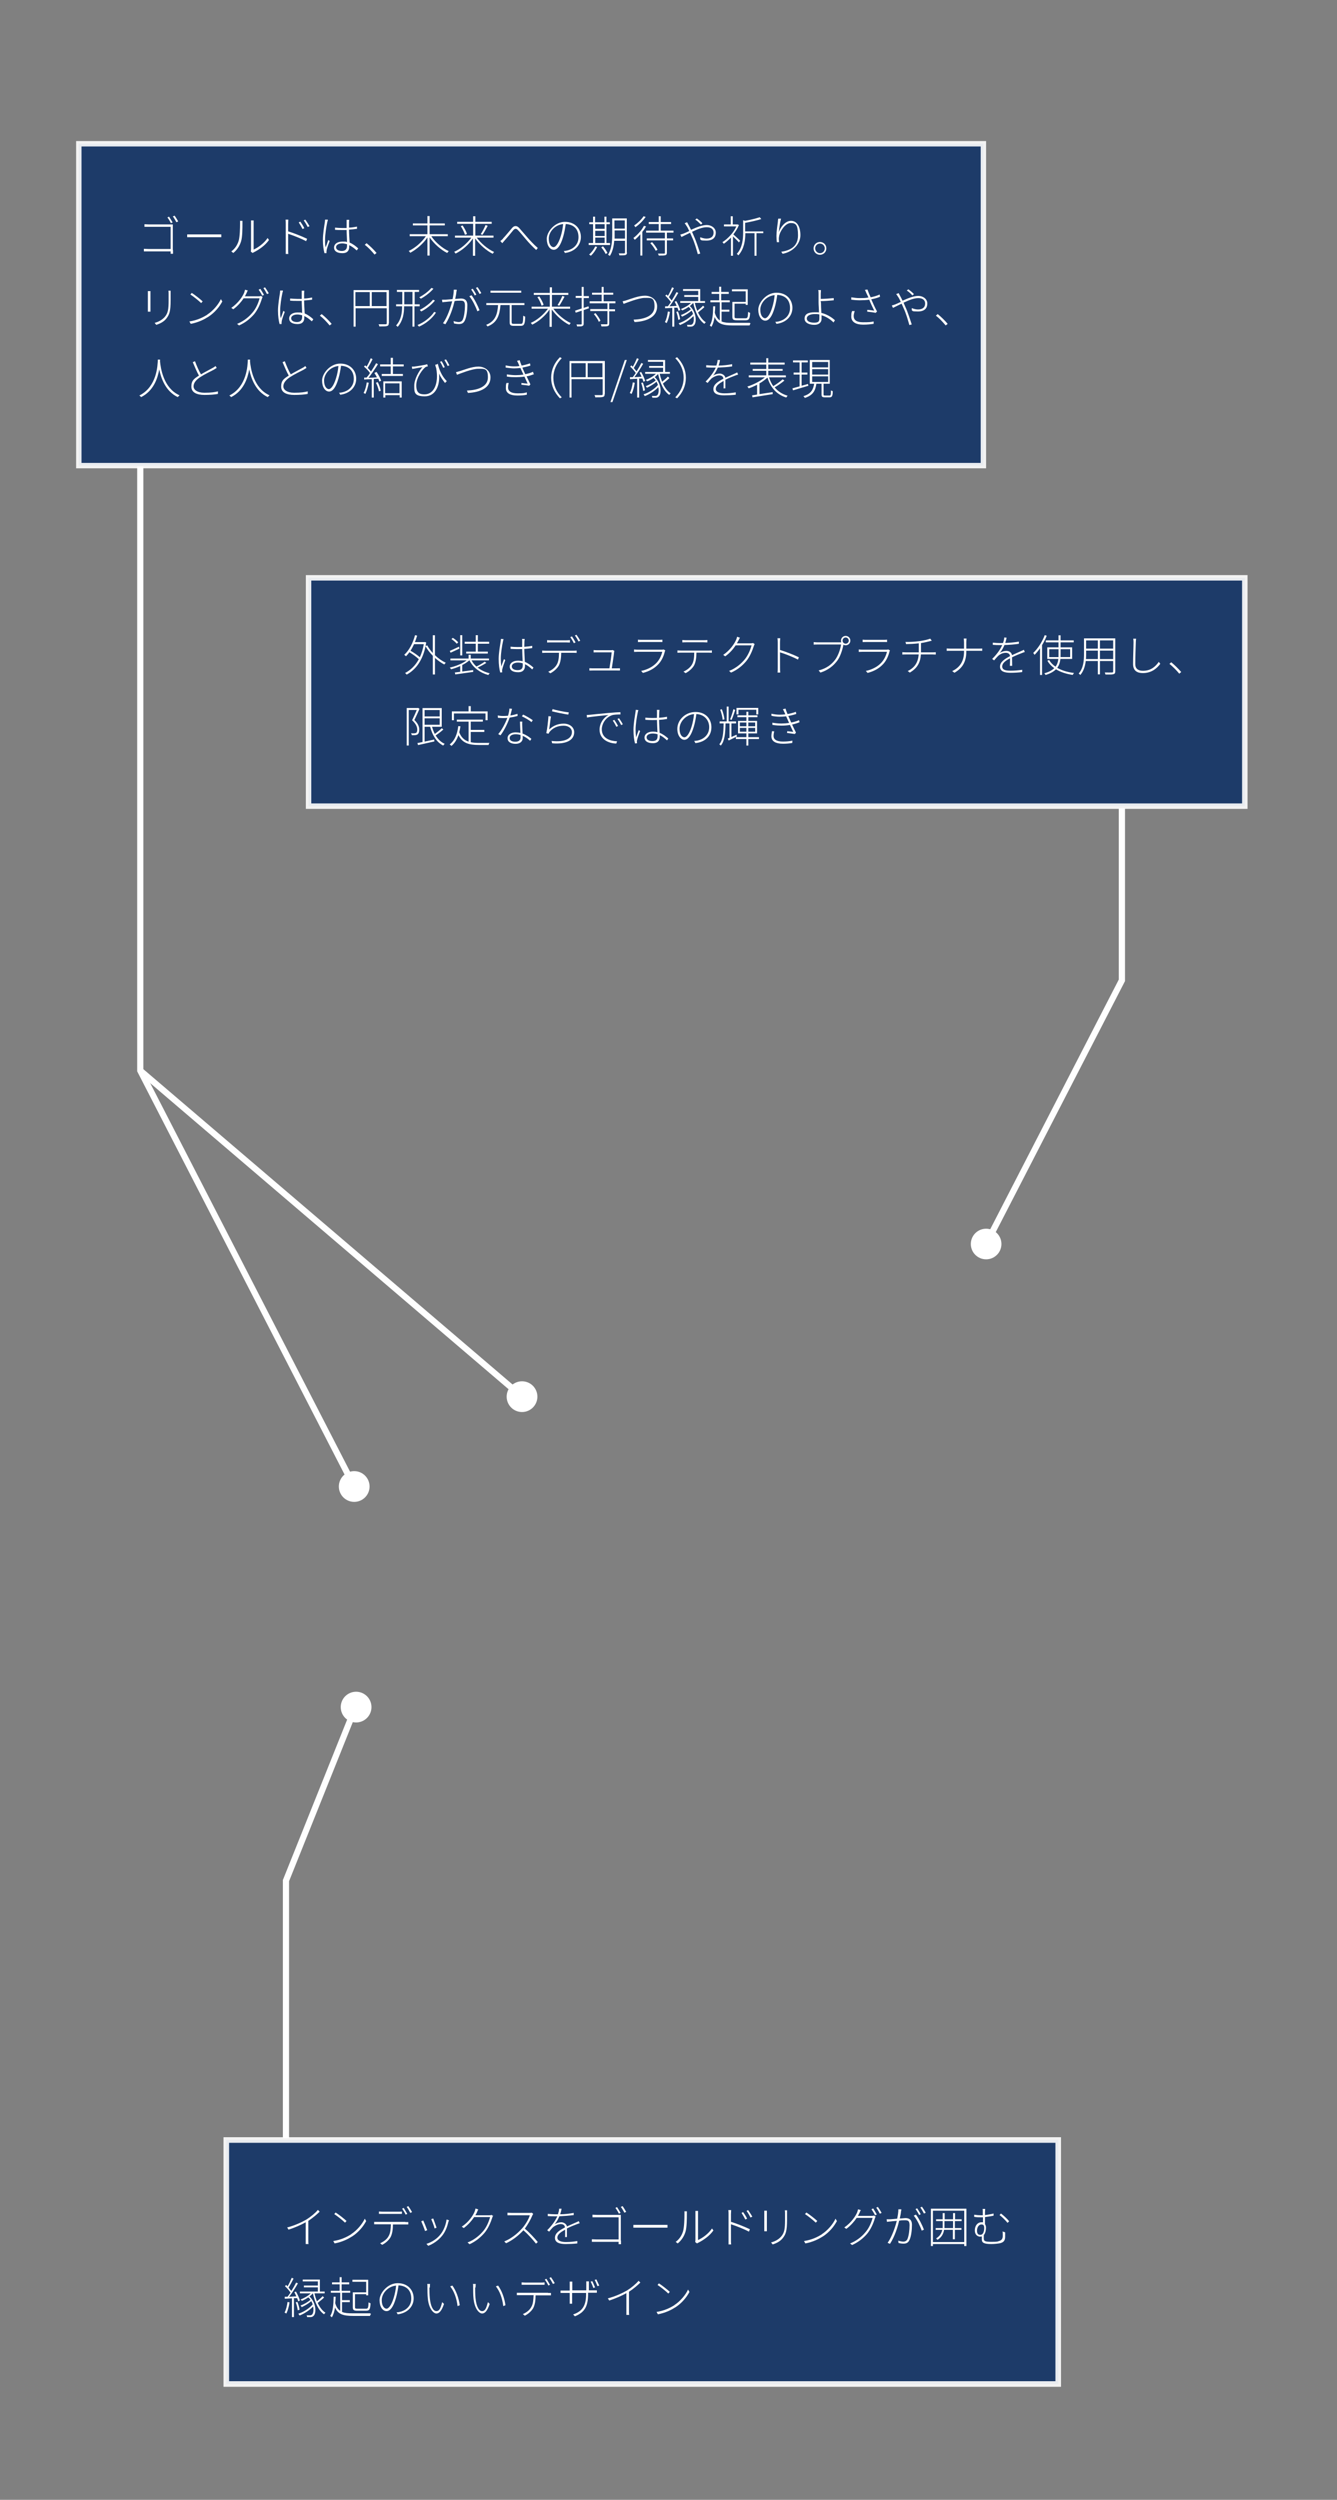 <?xml version="1.0" encoding="UTF-8"?>
<svg id="_レイヤー_2" data-name="レイヤー 2" xmlns="http://www.w3.org/2000/svg" viewBox="0 0 670 1252">
  <rect x="0" y="0" width="670" height="1252" fill="#808080" stroke="none"/>
  <defs>
    <style>
      .cls-1 {
        stroke-width: 3.1px;
      }

      .cls-1, .cls-2 {
        fill: none;
      }

      .cls-1, .cls-2, .cls-3, .cls-4, .cls-5 {
        stroke: #fff;
        stroke-miterlimit: 10;
      }

      .cls-2 {
        stroke-width: 3.12px;
      }

      .cls-3 {
        opacity: .9;
        stroke-width: 2.73px;
      }

      .cls-3, .cls-4, .cls-5 {
        fill: #123466;
      }

      .cls-6 {
        fill: #fff;
      }

      .cls-7 {
        fill: rgba(126, 159, 191, 0);
      }

      .cls-4 {
        stroke-width: 2.7px;
      }

      .cls-4, .cls-5 {
        isolation: isolate;
        opacity: .9;
      }

      .cls-5 {
        stroke-width: 2.8px;
      }
    </style>
  </defs>
  <g id="detail_attesa_txt_sp" data-name="detail attesa txt sp">
    <g>
      <rect id="_長方形_141" data-name=" 長方形 141" class="cls-7" width="670" height="1252"/>
      <g>
        <g>
          <g>
            <line class="cls-1" x1="70.3" y1="536.2" x2="261.6" y2="699.5"/>
            <circle class="cls-6" cx="261.6" cy="699.5" r="7.7"/>
          </g>
          <g>
            <polyline class="cls-1" points="177.5 744.5 70.3 536.2 70.3 233.7"/>
            <circle class="cls-6" cx="177.5" cy="744.5" r="7.7"/>
          </g>
        </g>
        <g>
          <rect class="cls-4" x="39.5" y="72" width="453.3" height="161.2"/>
          <g>
            <path class="cls-6" d="M86.7,125.3v1.8h-1.2v-1.2h-13.4v-1.3c.5,0,1.4.1,2.3.1h11.1v-11.1h-13.1v-1.3c.7,0,1.5.1,2.2.1h12v12.8l.1.1ZM85.7,111.9c-.4-.9-1.2-2.2-1.8-3l.8-.4c.5.7,1.3,2.1,1.8,2.9l-.9.4.1.1ZM87.5,108c.5.7,1.3,2,1.8,2.9l-.9.4c-.5-.9-1.2-2.2-1.8-2.9l.9-.4Z"/>
            <path class="cls-6" d="M93.8,117.4h17.1v1.4h-17.1v-1.4Z"/>
            <path class="cls-6" d="M115.8,126c1.8-1.3,3.1-3.1,3.8-5.4.6-2.1.7-6.3.7-8.7s0-.9-.1-1.3h1.3v1.3c0,2.3,0,6.8-.7,9-.7,2.3-2.1,4.4-3.9,5.8l-1-.8-.1.1ZM125.7,126c0-.3.1-.7.1-1v-14.6h1.3v14.6c2.2-1,5.2-3.1,7-5.8l.7,1c-1.9,2.7-4.9,4.8-7.5,6.1-.3.1-.5.3-.7.4l-.8-.6-.1-.1Z"/>
            <path class="cls-6" d="M144.5,115.9c2.9.9,6.9,2.5,9.4,3.7l-.5,1.2c-2.4-1.3-6.5-2.9-9-3.7v7.8c0,.7,0,1.7.1,2.3h-1.3v-15.1c0-.5,0-1.4-.1-2.1h1.4c0,.6-.1,1.6-.1,2.1v3.8h.1ZM151.6,114.7c-.5-1-1.3-2.4-1.9-3.3l.8-.4c.5.7,1.5,2.2,2,3.3l-.9.4h0ZM153,110c.5.7,1.5,2.2,2.1,3.3l-.9.4c-.5-1-1.3-2.4-2-3.3l.8-.4h0Z"/>
            <path class="cls-6" d="M164.3,110.2c-.1.3-.2.7-.3,1.1-.5,2.3-1.1,6.1-1.1,8.7s0,2.4.3,3.9c.4-1.1,1-2.7,1.3-3.7l.7.5c-.5,1.3-1.3,3.5-1.5,4.5,0,.3-.1.7-.1.9v.7h-1c-.4-1.5-.8-3.8-.8-6.7s.7-7,1-8.9c0-.5.1-.9.1-1.2h1.3l.1.2ZM178.7,125.4c-1.2-1.1-2.4-2-3.7-2.6v.8c0,1.5-.6,3.2-3.4,3.2s-4.2-1.1-4.2-2.8,1.5-3,4.2-3,1.6.1,2.3.3c0-1.8-.2-4.2-.2-6.1h-2.3c-1.2,0-2.3,0-3.5-.1v-1.1c1.2.1,2.3.2,3.5.2h2.3v-4.1h1.3c0,.4-.1.8-.1,1.2v2.7c1.4,0,2.8-.3,4-.5v1.1c-1.3.2-2.6.3-4,.4,0,2.1.2,4.5.3,6.5,1.7.7,3.1,1.8,4.3,2.9l-.6.9-.2.1ZM173.9,122.3c-.8-.2-1.6-.4-2.4-.4-1.8,0-3.1.8-3.1,1.9s1.1,1.9,2.9,1.9,2.6-1,2.6-2.5,0-.5,0-.9Z"/>
            <path class="cls-6" d="M187.7,127.5c-1.5-1.8-3.3-3.7-4.9-4.9l.9-.8c1.6,1.3,3.5,3.1,5,4.9l-1,.8Z"/>
            <path class="cls-6" d="M216.2,118.4c2,3,5.6,6,8.7,7.4-.3.2-.6.6-.8.9-3.1-1.5-6.6-4.6-8.8-7.8v9.1h-1.1v-9.1c-2.1,3.2-5.6,6.1-8.6,7.7-.2-.3-.5-.7-.8-.9,3.1-1.4,6.6-4.4,8.6-7.4h-8.1v-1h8.9v-4.4h-7.3v-1h7.3v-3.7h1.1v3.7h7.6v1h-7.6v4.4h9.1v1h-8.2v.1Z"/>
            <path class="cls-6" d="M238.9,119c2.1,2.9,5.6,5.8,8.7,7.2-.2.2-.5.6-.7.9-3.1-1.5-6.6-4.6-8.8-7.7v8.7h-1.1v-8.7c-2.1,3.2-5.6,6.1-8.7,7.6-.2-.3-.5-.7-.7-.9,3.1-1.3,6.5-4.2,8.6-7.1h-8.2v-1h9.1v-5.9h-8v-1h8v-2.8h1.1v2.8h8.2v1h-8.2v5.9h9.1v1h-8.4ZM231.8,112.9c.9,1.3,1.9,3.1,2.2,4.3l-1,.4c-.3-1.1-1.2-3-2.1-4.3l.9-.4h0ZM240.9,117.3c.8-1.2,1.9-3.2,2.4-4.6l1.1.4c-.8,1.5-1.8,3.3-2.6,4.5l-.9-.3Z"/>
            <path class="cls-6" d="M252.1,119.4c1.1-1.1,3.2-3.7,4.5-5.2,1-1.2,2.3-1.4,3.6,0,1.1,1.2,2.8,3.3,4,4.6,1.1,1.3,3.2,3.6,5.3,5.4l-.8,1c-1.6-1.4-3.7-3.6-5.2-5.4-1.7-2-2.9-3.5-3.9-4.5-.9-1-1.6-.9-2.4,0-1.1,1.4-3.3,4-4.3,5.1-.4.5-.9,1-1.2,1.4l-1-1.1c.5-.3.9-.7,1.4-1.2v-.1Z"/>
            <path class="cls-6" d="M282.4,125.7c.6,0,1.3-.1,1.7-.2,2.8-.6,5.8-2.7,5.8-6.7s-2.3-6.4-6.4-6.6c-.3,2.1-.7,4.4-1.3,6.4-1.3,4.5-2.9,6.5-4.7,6.5s-3.5-2-3.5-5.5,4-8.5,9.1-8.5,8,3.5,8,7.6-3.1,7.4-8,8l-.6-1.1-.1.1ZM282.3,112.2c-4.4.4-7.3,4.1-7.3,7.3s1.5,4.3,2.4,4.3,2.4-1.5,3.6-5.5c.6-1.9,1-4,1.2-6.1h.1Z"/>
            <path class="cls-6" d="M305.7,122.7h-10.7v-1h2.2v-9.4h-1.9v-1h1.9v-2.8h1v2.8h4.7v-2.8h1v2.8h1.7v1h-1.7v9.4h1.8v1ZM299.3,123.6c-.8,1.7-2,3.4-3.2,4.5-.2-.2-.6-.5-.9-.6,1.2-1,2.4-2.6,3.1-4.1l1,.3v-.1ZM298.3,112.3v2.3h4.7v-2.3h-4.7ZM298.3,118.2h4.7v-2.6h-4.7v2.6ZM298.3,121.7h4.7v-2.7h-4.7v2.7ZM302.2,123.4c.9,1,1.8,2.4,2.2,3.3l-.9.5c-.4-.9-1.3-2.3-2.2-3.3l.8-.5h.1ZM314.2,126.4c0,.8-.2,1.1-.7,1.3-.5.2-1.5.2-3.1.2,0-.3-.2-.8-.4-1h2.7c.3,0,.5-.1.5-.5v-5.8h-5.4c-.2,2.6-.8,5.5-2.2,7.6-.2-.2-.6-.5-.9-.6,1.9-3,2.1-7.1,2.1-10.3v-7.9h7.3v17.1l.1-.1ZM313.2,119.6v-4.2h-5.2v4.1h5.3l-.1.1ZM307.9,110.4v4.1h5.2v-4.1h-5.2Z"/>
            <path class="cls-6" d="M323.7,113.5c-.5.9-1.1,1.8-1.8,2.6v11.9h-1v-10.7c-.9,1.1-1.9,2.1-2.8,2.8-.1-.2-.5-.7-.7-.9,2-1.5,4.1-3.8,5.3-6.1l1,.3v.1ZM323.5,108.7c-1.2,1.8-3.2,3.8-5.1,5.1-.1-.2-.4-.6-.6-.9,1.7-1.1,3.7-3,4.7-4.6l1,.3v.1ZM334.2,116.5v2.9h3.1v1h-3.1v6.1c0,.8-.2,1.1-.7,1.3-.6.2-1.7.2-3.4.2,0-.3-.2-.7-.4-1h3c.4,0,.5-.1.5-.4v-6.2h-9.1v-1h9.1v-2.9h-9.4v-1h6.3v-3.3h-5v-1h5v-2.9h1v2.9h5.2v1h-5.2v3.3h6.4v1h-3.3ZM326.8,121.3c1.1,1.2,2.2,2.8,2.7,3.8l-.9.5c-.5-1-1.6-2.7-2.7-3.8l.8-.5h.1Z"/>
            <path class="cls-6" d="M344.2,111.1c.2.3.5.9.7,1.3.4.7.9,1.7,1.4,2.7,2.6-1.2,5.6-2.4,7.9-2.4s4.5,1.5,4.5,3.8-1.3,4-4.7,4-2.4-.3-3.1-.6v-1.1c.8.3,1.9.7,3.1.7,2.8,0,3.6-1.5,3.6-3s-1-2.7-3.4-2.7-4.8,1.1-7.4,2.3c.3.7.6,1.4.9,2.1,1.3,2.8,2.4,6.5,3.2,8.8l-1.2.3c-.7-2.4-1.6-5.8-3-8.7-.3-.7-.6-1.4-.9-2-1.7.8-3.3,1.6-4.3,2.1l-.6-1.2c.5-.1,1.2-.4,1.6-.5.7-.3,1.7-.7,2.9-1.3-.5-1.1-1-2.1-1.4-2.6-.2-.4-.6-.9-.9-1.3l1.2-.5-.1-.2ZM351.2,112.4c-.9-.9-1.8-1.8-2.8-2.4l.8-.6c.7.5,2,1.5,2.8,2.4l-.8.7v-.1Z"/>
            <path class="cls-6" d="M370.4,121.5c-.6-.7-2.1-2.2-3.1-3.1v9.7h-1v-9.1c-1.2,1.2-2.4,2.3-3.6,3.1-.1-.2-.4-.6-.7-.8,2.7-1.7,5.6-4.7,7-7.9h-6.2v-1h3.4v-4.1h1v4.1h2.5l.6.3c-.7,1.7-1.7,3.3-2.8,4.7.9.8,2.9,2.6,3.4,3.2l-.7.9h.2ZM382.5,116.8h-3.4v11.3h-1v-11.3h-4.6c0,3.4-.5,7.8-3.5,11.1-.1-.2-.5-.6-.8-.7,2.9-3.2,3.2-7.5,3.2-10.8v-6.1l1,.3c2.7-.5,5.6-1.2,7.3-1.8l.8.9c-2.1.7-5.3,1.4-8.1,1.9v4.3h9.1v1-.1Z"/>
            <path class="cls-6" d="M391.4,109.5c-.5,1.9-1,5.2-1.1,6.8.8-2.5,3.2-5.7,6.1-5.7s4.7,2.8,4.7,7.2-3.8,8.4-8.9,9.3l-.7-1c4.6-.7,8.4-2.7,8.4-8.2s-1.2-6.2-3.7-6.2-5.4,3.9-5.8,6.8c-.2.9-.1,1.7,0,2.8h-1.1c-.1-.7-.2-1.9-.2-3.2,0-2.1.5-5.5.7-7,0-.6.1-1.1.2-1.6h1.4Z"/>
            <path class="cls-6" d="M414.1,124.4c0,1.8-1.4,3.2-3.2,3.2s-3.2-1.4-3.2-3.2,1.4-3.2,3.2-3.2,3.2,1.4,3.2,3.2ZM413.3,124.4c0-1.3-1-2.4-2.4-2.4s-2.4,1.1-2.4,2.4,1.1,2.4,2.4,2.4,2.4-1,2.4-2.4Z"/>
            <path class="cls-6" d="M75.4,145.8v10.3h-1.3v-10.3h1.3ZM85.5,145.6v4.8c0,5.6-.6,7.1-2.1,9.1-1.4,1.8-3.5,2.7-5.1,3.2l-.8-1c1.9-.5,3.7-1.4,5.1-3,1.6-1.9,1.9-3.8,1.9-8.3v-3.1c0-.6,0-1.2-.1-1.7h1.3-.2Z"/>
            <path class="cls-6" d="M103.8,157.6c3.1-2,5.7-5.2,6.9-7.8l.7,1.2c-1.4,2.6-3.7,5.5-6.9,7.6-2.2,1.4-4.9,2.8-8.9,3.6l-.7-1.2c4-.6,6.9-2.1,9-3.4h-.1ZM101.6,150.9l-.8.9c-1.1-1.1-3.7-3.2-5.4-4.3l.7-.8c1.4.9,4.4,3.2,5.5,4.3v-.1Z"/>
            <path class="cls-6" d="M129.5,148.4c.5,0,.9,0,1.2-.2l.9.5c-.1.2-.3.7-.4,1-.7,2.4-2,5.4-3.9,7.7-2,2.3-4.4,4.2-7.5,5.6l-1-.8c2.8-1.1,5.5-3,7.6-5.5,1.9-2.1,3.1-5.1,3.7-7.3h-8c-1.2,1.8-2.9,3.8-5.2,5.5l-1-.7c3.5-2.4,5.7-5.7,6.5-7.7.1-.3.3-1,.4-1.4l1.4.4c-.3.4-.5.9-.6,1.2-.3.5-.5,1.1-.9,1.7h6.9-.1ZM130.5,144.7c.5.8,1.3,2.1,1.8,3l-.9.4c-.4-.9-1.2-2.2-1.8-3l.8-.4h.1ZM132.8,143.9c.6.8,1.4,2.1,1.9,3l-.9.4c-.5-1-1.2-2.2-1.8-3l.8-.4Z"/>
            <path class="cls-6" d="M141.8,145.7c-.1.3-.2.7-.3,1.1-.5,2.3-1.1,6.1-1.1,8.7s0,2.4.3,3.9c.4-1.1,1-2.7,1.3-3.7l.7.5c-.5,1.3-1.3,3.5-1.5,4.5,0,.3-.1.7-.1.9v.7h-1c-.4-1.5-.8-3.8-.8-6.7s.7-7,1-8.9c0-.5.1-.9.1-1.2h1.3l.1.2ZM156.2,160.9c-1.2-1.1-2.4-2-3.7-2.6v.8c0,1.5-.6,3.2-3.4,3.2s-4.2-1.1-4.2-2.8,1.5-3,4.2-3,1.6.1,2.3.3c0-1.8-.2-4.2-.2-6.1h-2.3c-1.2,0-2.3,0-3.5-.1v-1.1c1.2.1,2.3.2,3.5.2h2.3v-4.1h1.3c0,.4-.1.8-.1,1.2v2.7c1.4,0,2.8-.3,4-.5v1.1c-1.3.2-2.6.3-4,.4,0,2.1.2,4.5.3,6.5,1.7.7,3.1,1.8,4.3,2.9l-.6.9-.2.1ZM151.4,157.9c-.8-.2-1.6-.4-2.4-.4-1.8,0-3.1.8-3.1,1.9s1.1,1.9,2.9,1.9,2.6-1,2.6-2.5,0-.5,0-.9Z"/>
            <path class="cls-6" d="M165.2,163c-1.5-1.8-3.3-3.7-4.9-4.9l.9-.8c1.6,1.3,3.5,3.1,5,4.9l-1,.8Z"/>
            <path class="cls-6" d="M194.8,161.9c0,.9-.2,1.2-.9,1.4-.6.2-1.8.2-3.8.2,0-.3-.2-.8-.4-1.1h3.5c.4,0,.6-.1.6-.5v-7.5h-15.6v9.2h-1v-18.3h17.7v16.6h-.1ZM178.1,153.3h7.2v-7h-7.2v7ZM193.7,153.3v-7h-7.4v7h7.4Z"/>
            <path class="cls-6" d="M207.7,153.4v10.2h-1v-10.2h-4.2c0,3.7-.6,7.3-3.2,10.3-.2-.2-.5-.5-.8-.7,2.5-2.8,3-6.2,3-9.6h-3v-1h3.1v-6.2h-2.7v-1h11.1v1h-2.2v6.2h2.5v1h-2.6ZM206.7,152.4v-6.2h-4.1v6.2h4.1ZM218.5,156.5c-1.8,2.9-5.1,5.6-8.5,7.1-.2-.2-.5-.6-.8-.8,3.4-1.4,6.6-3.9,8.4-6.6l1,.4-.1-.1ZM217.2,144.6c-1.6,1.9-4.1,3.8-6.3,5-.2-.2-.5-.5-.8-.7,2.1-1.1,4.7-3,6.1-4.7l1,.4ZM217.9,150.6c-1.7,2.1-4.4,4.2-6.8,5.4-.2-.2-.5-.5-.7-.8,2.3-1.2,5.1-3.2,6.6-5.1l.9.4v.1Z"/>
            <path class="cls-6" d="M228.9,145.2c0,.3-.1.6-.2,1,0,.6-.3,2.2-.6,3.5,1.2,0,2.2-.2,2.8-.2,1.7,0,3.3.6,3.3,3.4s-.4,5.9-1.3,7.7c-.7,1.4-1.7,1.7-2.9,1.7s-1.8-.2-2.5-.3l-.2-1.2c.9.3,2,.5,2.6.5s1.5-.2,2-1.2c.7-1.6,1.1-4.5,1.1-7s-1-2.5-2.4-2.5-1.7,0-2.8.2c-.7,3-2.1,7.7-4.6,11.6l-1.2-.5c2.2-3,3.9-8.2,4.6-11-1.3.1-2.6.2-3.2.3-.4,0-1.2.1-1.7.2l-.2-1.3h1.7c.7,0,2.1-.2,3.6-.3.3-1.5.6-3.2.6-4.7h1.3l.2.1ZM236.3,147.9c1.4,1.7,3.3,5.5,4,7.5l-1.1.5c-.7-2.1-2.5-5.8-4-7.5l1-.5h.1ZM237.9,148c-.4-.9-1.2-2.2-1.8-3l.8-.4c.5.8,1.4,2.1,1.8,3l-.9.4h.1ZM240.3,147.2c-.5-1-1.2-2.2-1.8-3l.8-.4c.6.8,1.4,2.1,1.9,3l-.8.4h-.1Z"/>
            <path class="cls-6" d="M261,162.2c1,0,1.1-.6,1.2-4.1.3.2.7.4,1,.5-.1,3.6-.5,4.6-2.2,4.6h-3.5c-1.7,0-2.1-.4-2.1-1.9v-8.5h-4.6c-.4,4.8-1.5,8.8-6.5,10.7-.1-.2-.4-.6-.7-.8,4.7-1.8,5.7-5.5,6-9.9h-5.9v-1h19.1v1h-6.4v8.5c0,.7.2.9,1.1.9h3.5ZM261.2,146.6h-15.4v-1h15.4v1Z"/>
            <path class="cls-6" d="M277.3,154.6c2.1,2.9,5.6,5.8,8.7,7.2-.2.2-.5.6-.7.9-3.1-1.5-6.6-4.6-8.8-7.7v8.7h-1.1v-8.7c-2.1,3.2-5.6,6.1-8.7,7.6-.2-.3-.5-.7-.7-.9,3.1-1.3,6.5-4.2,8.6-7.1h-8.2v-1h9.1v-5.9h-8v-1h8v-2.8h1.1v2.8h8.2v1h-8.2v5.9h9.1v1h-8.4ZM270.2,148.4c.9,1.3,1.9,3.1,2.2,4.3l-1,.4c-.3-1.1-1.2-3-2.1-4.3l.9-.3v-.1ZM279.4,152.8c.8-1.2,1.9-3.2,2.4-4.6l1.1.4c-.8,1.5-1.8,3.3-2.6,4.5l-.9-.3h0Z"/>
            <path class="cls-6" d="M292.5,148.3h2.6v1h-2.6v4.9l2.4-.8.2,1c-.9.3-1.7.6-2.6.9v6.8c0,.7-.2,1-.7,1.2-.4.2-1.2.2-2.6.2,0-.3-.2-.7-.3-1h2.2c.3,0,.4,0,.4-.4v-6.5c-1.1.4-2.1.7-3,1l-.3-1c.9-.3,2-.7,3.3-1.1v-5.3h-3v-1h3v-4.5h1v4.6ZM305.3,152v2.9h2.9v1h-2.9v6.1c0,.8-.2,1.1-.7,1.3-.6.2-1.6.2-3.2.2,0-.3-.2-.7-.3-1.1h2.9c.3,0,.4-.1.4-.4v-6.2h-8.6v-1h8.6v-2.9h-8.9v-1h6v-3.3h-4.8v-1h4.8v-2.9h1v2.9h4.8v1h-4.8v3.3h5.9v1h-3l-.1.1ZM298.4,156.8c1,1.2,2.1,2.8,2.5,3.8l-.8.6c-.4-1.1-1.5-2.7-2.5-3.9l.8-.5h0Z"/>
            <path class="cls-6" d="M314.2,150.3c1.9-.6,5.8-2.2,9-2.2s6.1,2,6.1,5.4c0,5.3-5.2,7.5-11.3,7.8l-.5-1.2c5.5-.2,10.5-1.9,10.5-6.6s-1.8-4.3-4.9-4.3-9.2,2.5-10.6,3l-.5-1.3c.8-.2,1.4-.3,2.2-.6h0Z"/>
            <path class="cls-6" d="M337.9,154.2v9.4h-1v-9.4l-3.6.2v-1c-.1,0,1.4,0,1.4,0,.5-.6,1-1.4,1.5-2.1-.7-1-1.8-2.3-2.8-3.2l.6-.6c.2.2.5.5.7.7.8-1.3,1.6-3.1,2.1-4.3l.9.4c-.7,1.4-1.7,3.3-2.5,4.5.5.6,1,1.2,1.4,1.7.9-1.4,1.8-3,2.4-4.2l.9.4c-1.2,2.1-2.9,4.8-4.4,6.7l3.6-.2c-.3-.7-.7-1.5-1-2.1l.8-.3c.9,1.5,1.7,3.4,2,4.5l-.9.4c0-.4-.3-1-.5-1.6h-1.9l.3.1ZM335.7,156.2c-.3,2.1-.9,4.2-1.6,5.6-.2-.1-.6-.3-.9-.5.8-1.4,1.2-3.3,1.5-5.3l.9.2h.1ZM339.7,155.9c.5,1.2,1,2.9,1.1,4l-.9.3c-.1-1.1-.5-2.8-1-4l.8-.2v-.1ZM353.1,153.7c-1,1-2.3,2-3.3,2.8,1,2.1,2.3,3.9,3.9,4.9-.2.2-.6.5-.7.8-2.8-1.9-4.6-5.9-5.6-10.5-.5.5-1.1,1.1-1.7,1.6,3.3,2.9,3.6,8.4,2,9.7-.5.5-1,.6-1.7.6h-1.5c0-.3-.1-.7-.3-.9h1.6c.4,0,.8,0,1.2-.4.6-.6.9-2.2.5-4-1.7,1.8-4.4,3.6-6.8,4.5-.1-.3-.4-.6-.6-.9,2.6-.8,5.7-2.8,7.2-4.7-.2-.5-.4-1.1-.7-1.6-1.3,1.1-3.2,2.3-4.8,3-.1-.2-.4-.6-.6-.8,1.7-.6,3.8-1.8,5-2.9-.3-.4-.7-.9-1.1-1.2-1,.7-2.1,1.3-3.2,1.8-.1-.2-.5-.6-.7-.7,1.8-.7,3.8-1.8,5.1-3.1h-5.4v-.9h9v-2.1h-7v-.9h7v-2.1h-7.6v-.9h8.6v6h2.4v.9h-5.1c.3,1.4.7,2.7,1.2,4,1-.8,2.2-1.8,2.9-2.6l.7.7.1-.1Z"/>
            <path class="cls-6" d="M376.1,162c-.2.3-.4.7-.5,1h-8.4c-5,0-7.6-.8-9.1-4.2-.3,1.9-.8,3.6-1.6,4.9-.2-.2-.6-.5-.8-.7,1.4-2.2,1.6-5.6,1.7-9.6h1c0,1.2-.1,2.2-.2,3.2.5,1.9,1.4,3.1,2.5,3.9v-9.1h-4.7v-1h4.4v-3.2h-3.8v-1h3.8v-2.6h1v2.6h3.8v1h-3.8v3.2h4.3v1h-4.1v3.7h3.9v1h-3.9v4.9c1.4.6,3.1.7,5.3.7h8.8l.4.3ZM373.7,145.9h-6.9v-1h7.9v7.8h-1v-.6h-5.6v6.5c0,.7.2.8,1.4.8h4.1c1,0,1.2-.4,1.3-3.2.3.2.7.4,1,.5-.2,3-.5,3.7-2.3,3.7h-4.2c-1.9,0-2.4-.3-2.4-1.8v-7.4h6.7v-5.3Z"/>
            <path class="cls-6" d="M388.4,161.2c.6,0,1.3-.1,1.7-.2,2.8-.6,5.8-2.7,5.8-6.7s-2.3-6.4-6.4-6.6c-.3,2.1-.7,4.4-1.3,6.4-1.3,4.5-2.9,6.5-4.7,6.5s-3.5-2-3.5-5.5,4-8.5,9.1-8.5,8,3.5,8,7.6-3.1,7.4-8,8l-.6-1.1-.1.1ZM388.3,147.8c-4.4.4-7.3,4.1-7.3,7.3s1.5,4.3,2.4,4.3,2.4-1.5,3.6-5.5c.6-1.9,1-4,1.2-6.1h.1Z"/>
            <path class="cls-6" d="M411.4,151.3c0,1.4.1,3.6.2,5.4,2.8.7,5.2,2.2,6.8,3.7l-.7,1.1c-1.5-1.5-3.6-2.9-6-3.6v1.8c0,1.7-1.2,3-3.6,3s-4.9-.9-4.9-3.1,1.6-3.2,5.1-3.2,1.4,0,2.1.2c0-1.8-.2-3.8-.2-5.2v-4.2c0-.9,0-1.6-.2-1.9h1.4c0,.4-.1,1.4-.1,1.9v2.5c1.7,0,4.5-.2,6.5-.4v1.1c-1.9.2-4.8.4-6.5.4v.6l.1-.1ZM410.6,157.5c-.7-.2-1.5-.2-2.3-.2-2.5,0-4,.9-4,2.2s1.3,2.1,3.7,2.1,2.6-.8,2.6-2.3v-1.8Z"/>
            <path class="cls-6" d="M440.8,148.7c-1.1.5-2.7.9-4.2,1.2.7,1.6,1.9,4.3,2.9,6.1l-.7.7c-.8-.2-2.9-.5-4.2-.6v-.9c1,0,2.7.3,3.5.4-.7-1.4-1.9-3.9-2.5-5.5-1.4.2-3.1.3-4.8.3s-3-.2-4.2-.3v-1.2c1.2.2,2.7.4,4.2.4s3,0,4.4-.3c-.3-.7-.6-1.3-1-2.1-.3-.8-.5-1.2-.8-1.7l1.3-.2c.6,1.7,1,2.6,1.6,3.9,1.6-.3,3.3-.8,4.5-1.4l.2,1.1-.2.1ZM428.3,155.8c-.2.6-.5,1.8-.5,2.4,0,2.1,1.4,3.2,4.7,3.2s3.8-.1,5.3-.4v1.2c-1.4.2-3.1.4-5.3.4-3.8,0-5.9-1.5-5.9-4s.3-2.1.4-2.8h1.3Z"/>
            <path class="cls-6" d="M450.2,146.6c.2.3.5.9.7,1.3.4.7.9,1.7,1.4,2.7,2.6-1.2,5.6-2.4,7.9-2.4s4.5,1.5,4.5,3.8-1.3,4-4.7,4-2.4-.3-3.1-.6v-1.1c.8.3,1.9.7,3.1.7,2.8,0,3.6-1.5,3.6-3s-1-2.7-3.4-2.7-4.8,1.1-7.4,2.3c.3.7.6,1.4.9,2.1,1.3,2.8,2.4,6.5,3.2,8.8l-1.2.3c-.7-2.4-1.6-5.8-3-8.7-.3-.7-.6-1.4-.9-2-1.7.8-3.3,1.6-4.3,2.1l-.6-1.2c.5-.1,1.2-.4,1.6-.5.7-.3,1.7-.7,2.9-1.3-.5-1.1-1-2.1-1.4-2.6-.2-.4-.6-.9-.9-1.3l1.2-.5-.1-.2ZM457.2,147.9c-.9-.9-1.8-1.8-2.8-2.4l.8-.6c.7.5,2,1.5,2.8,2.4l-.8.7v-.1Z"/>
            <path class="cls-6" d="M473.9,163c-1.5-1.8-3.3-3.7-4.9-4.9l.9-.8c1.6,1.3,3.5,3.1,5,4.9l-1,.8Z"/>
            <path class="cls-6" d="M80.2,180.1v1c.3,3,1.6,13.3,9.8,16.9-.3.2-.7.6-.9.9-6.1-2.9-8.4-9.4-9.3-13.9-.8,4.6-2.9,10.8-9.1,13.9-.2-.3-.5-.6-.9-.8,8.9-4.4,9.2-15.2,9.3-18h1.1Z"/>
            <path class="cls-6" d="M108.4,184.4c-.4.2-.8.5-1.3.8-1.5.8-4.7,2.3-6.8,3.7-2.1,1.4-3.3,2.9-3.3,4.6s1.8,3.2,5.4,3.2,5.3-.3,6.8-.7v1.3c-1.5.3-4.1.5-6.7.5-3.9,0-6.6-1.2-6.6-4.2s1.3-3.9,3.8-5.5c-1-1.7-2.1-4.4-3.1-6.7l1.1-.5c.9,2.4,2,4.9,3,6.6,2.2-1.3,4.8-2.6,6-3.3.5-.3.9-.5,1.3-.9l.6,1-.2.1Z"/>
            <path class="cls-6" d="M125.3,180.1v1c.3,3,1.6,13.3,9.8,16.9-.3.2-.7.6-.9.9-6.1-2.9-8.4-9.4-9.3-13.9-.8,4.6-2.9,10.8-9.1,13.9-.2-.3-.5-.6-.9-.8,8.9-4.4,9.2-15.2,9.3-18h1.1,0Z"/>
            <path class="cls-6" d="M153.4,184.4c-.4.2-.8.5-1.3.8-1.5.8-4.7,2.3-6.8,3.7-2.1,1.4-3.3,2.9-3.3,4.6s1.8,3.2,5.4,3.2,5.3-.3,6.8-.7v1.3c-1.5.3-4.1.5-6.7.5-3.9,0-6.6-1.2-6.6-4.2s1.3-3.9,3.8-5.5c-1-1.7-2.1-4.4-3.1-6.7l1.1-.5c.9,2.4,2,4.9,3,6.6,2.2-1.3,4.8-2.6,6-3.3.5-.3.9-.5,1.3-.9l.6,1-.2.1Z"/>
            <path class="cls-6" d="M169.8,196.7c.6,0,1.3-.1,1.7-.2,2.8-.6,5.8-2.7,5.8-6.7s-2.3-6.4-6.4-6.6c-.3,2.1-.7,4.4-1.3,6.4-1.3,4.5-2.9,6.5-4.7,6.5s-3.5-2-3.5-5.5,4-8.5,9.1-8.5,8,3.5,8,7.6-3.1,7.4-8,8l-.6-1.1-.1.1ZM169.7,183.3c-4.4.4-7.3,4.1-7.3,7.3s1.5,4.3,2.4,4.3,2.4-1.5,3.6-5.5c.6-1.9,1-4,1.2-6.1h.1Z"/>
            <path class="cls-6" d="M184.8,191.7c-.4,2.1-1,4.2-1.7,5.6-.2-.1-.6-.4-.9-.5.8-1.4,1.3-3.3,1.6-5.3l1,.2h0ZM188.7,186.3c1,1.4,1.9,3.2,2.3,4.4l-.9.4c-.1-.4-.3-.9-.5-1.4-.7,0-1.5,0-2.3.1v9.3h-1v-9.2c-1.4,0-2.7.1-3.8.2v-1h1.2c.6-.7,1.2-1.4,1.7-2.3-.7-1-1.9-2.3-3-3.2l.6-.6c.2.2.5.4.7.6.8-1.2,1.6-3,2.1-4.2l.9.5c-.7,1.4-1.6,3.1-2.4,4.4.6.6,1.2,1.2,1.6,1.8,1-1.5,1.9-3,2.6-4.2l.9.5c-1.3,2.1-3.2,4.9-4.7,6.8,1.3,0,2.8-.1,4.2-.2-.4-.8-.8-1.5-1.3-2.2l.8-.4.3-.1ZM189.3,191.4c.7,1.3,1.3,3.1,1.5,4.3l-.9.3c-.2-1.2-.8-2.9-1.5-4.3l.8-.3h.1ZM196.9,183.5v3.8h5v1h-10.6v-1h4.5v-3.8h-5.3v-1h5.3v-3.3h1.1v3.3h5.4v1h-5.4ZM192,191h9.3v8.1h-1v-1.2h-7.2v1.2h-1v-8.1h-.1ZM193,192v4.9h7.2v-4.9h-7.2Z"/>
            <path class="cls-6" d="M219.4,182.1c.5,2.5,1.8,6.1,4.5,8.8l-.9.9c-1.1-1.4-2.2-2.9-3-4.7.6,5.7-1.6,11.4-7.1,11.4s-5.3-2.2-5.3-5.4,2.4-7.4,4.1-9.2c-1.2.2-3.1.5-4,.7-.3,0-.7.1-1.1.2l-.2-1.2h1.1c1.6-.2,5.5-.8,6.6-1.2l.3,1.1c-.3,0-.9.2-1.1.3-1.3.9-4.7,5.1-4.7,9.2s2,4.5,4.2,4.5c4.6,0,7.2-5.3,5.8-13.1-.2-.5-.4-1.1-.5-1.7l1.1-.3.2-.3ZM222.1,184.2c-.4-.9-1.1-2.3-1.6-3l.8-.3c.5.7,1.2,2.1,1.6,3l-.8.3ZM223.5,180c.5.7,1.2,2,1.7,3l-.9.3c-.4-1-1.1-2.2-1.6-3l.8-.3Z"/>
            <path class="cls-6" d="M230.7,185.8c1.9-.6,5.8-2.2,9-2.2s6.1,2,6.1,5.4c0,5.3-5.2,7.5-11.3,7.8l-.5-1.2c5.5-.2,10.5-1.9,10.5-6.6s-1.8-4.3-4.9-4.3-9.2,2.5-10.6,3l-.5-1.3c.8-.2,1.4-.4,2.2-.6h0Z"/>
            <path class="cls-6" d="M267.6,187.4c-.8.3-2.1.8-3.7,1.1.7,1.5,1.4,3,1.9,4l-.6.7c-1-.2-2.6-.4-3.9-.5v-.9c1.3.2,2.4.3,3.1.3-.4-.8-1-2.2-1.6-3.5-1.2.2-2.7.3-4.2.3s-2.6,0-4.6-.3v-1.1c1.9.3,3.3.4,4.5.4s2.7-.1,3.8-.3c-.5-1-.9-2-1.2-2.6l-.3-.7c-1,.1-2.1.2-3.2.2s-2.7-.2-4.2-.4v-1.1c1.3.3,3,.5,4,.5s2,0,2.9-.2c-.2-.4-.4-.9-.5-1.2-.3-.6-.5-1-.7-1.4l1.3-.3c.3.9.6,1.8,1,2.7,1.6-.3,3-.7,4.2-1.1l.2,1.1c-1.1.4-2.5.7-4,1l.2.6c.2.5.7,1.6,1.2,2.7,1.7-.3,3.1-.8,3.9-1.2l.3,1,.2.2ZM254.9,191.9c-.2.7-.3,1.7-.3,2.2,0,1.8,1.5,2.9,4.7,2.9s3.2-.1,4.7-.5v1.2c-1.4.3-3.2.4-4.7.4-3.7,0-5.8-1.2-5.8-3.7s.2-1.8.3-2.6h1.1v.1Z"/>
            <path class="cls-6" d="M276.2,189.2c0-4,1.6-7.5,4.4-10.3l.9.5c-2.7,2.8-4.2,6.1-4.2,9.8s1.5,7.1,4.2,9.8l-.9.5c-2.8-2.9-4.4-6.3-4.4-10.3Z"/>
            <path class="cls-6" d="M303,197.4c0,.9-.2,1.2-.9,1.4-.6.2-1.8.2-3.8.2,0-.3-.2-.8-.4-1.1h3.5c.4,0,.6-.1.6-.5v-7.5h-15.6v9.2h-1v-18.3h17.7v16.6h-.1ZM286.3,188.9h7.2v-7h-7.2v7ZM301.9,188.9v-7h-7.4v7h7.4Z"/>
            <path class="cls-6" d="M313.1,180.3h1l-7.2,21.1h-1l7.2-21.1Z"/>
            <path class="cls-6" d="M320.3,189.7v9.4h-1v-9.4l-3.6.2v-1c-.1,0,1.4,0,1.4,0,.5-.6,1-1.4,1.5-2.1-.7-1-1.8-2.3-2.8-3.2l.6-.6c.2.2.5.5.7.7.8-1.3,1.6-3.1,2.1-4.3l.9.4c-.7,1.4-1.7,3.3-2.5,4.5.5.6,1,1.2,1.4,1.7.9-1.4,1.8-3,2.4-4.2l.9.4c-1.2,2.1-2.9,4.8-4.4,6.7l3.6-.2c-.3-.7-.7-1.5-1-2.1l.8-.3c.9,1.5,1.7,3.4,2,4.5l-.9.4c0-.4-.3-1-.5-1.6h-1.9l.3.1ZM318.1,191.7c-.3,2.1-.9,4.2-1.6,5.6-.2-.1-.6-.3-.9-.5.8-1.4,1.2-3.3,1.5-5.3l.9.2h.1ZM322.1,191.5c.5,1.2,1,2.9,1.1,4l-.9.3c-.1-1.1-.5-2.8-1-4l.8-.2v-.1ZM335.5,189.3c-1,1-2.3,2-3.3,2.8,1,2.1,2.3,3.9,3.9,4.9-.2.2-.6.5-.7.8-2.8-1.9-4.6-5.9-5.6-10.5-.5.5-1.1,1.1-1.7,1.6,3.3,2.9,3.6,8.4,2,9.7-.5.5-1,.6-1.7.6h-1.5c0-.3-.1-.7-.3-.9h1.6c.4,0,.8,0,1.2-.4.6-.6.9-2.2.5-4-1.7,1.8-4.4,3.6-6.8,4.5-.1-.3-.4-.6-.6-.9,2.6-.8,5.7-2.8,7.2-4.7-.2-.5-.4-1.1-.7-1.6-1.3,1.1-3.2,2.3-4.8,3-.1-.2-.4-.6-.6-.8,1.7-.6,3.8-1.8,5-2.9-.3-.4-.7-.9-1.1-1.2-1,.7-2.1,1.3-3.2,1.7-.1-.2-.5-.6-.7-.7,1.8-.7,3.8-1.8,5.1-3.1h-5.4v-.9h9v-2.1h-7v-.9h7v-2.1h-7.6v-.9h8.6v6h2.4v.9h-5.1c.3,1.4.7,2.7,1.2,4,1-.8,2.2-1.8,2.9-2.6l.7.7h.1Z"/>
            <path class="cls-6" d="M343.7,189.2c0,4-1.6,7.5-4.4,10.3l-.9-.5c2.7-2.8,4.2-6.1,4.2-9.8s-1.5-7.1-4.2-9.8l.9-.5c2.8,2.9,4.4,6.3,4.4,10.3Z"/>
            <path class="cls-6" d="M362.6,194.6v-3.8c-2.2,1.2-3.9,2.4-3.9,4s2,2.2,4.3,2.2,3.8-.2,5.7-.5v1.2c-1.8.2-4,.3-5.8.3-2.9,0-5.4-.6-5.4-3.1s2.5-3.9,5-5.2h0c0-1.1-.9-1.7-2.1-1.7s-2.8.7-3.9,1.6c-.6.6-1.2,1.3-1.9,2.2l-1-.7c3.1-3.1,4.4-5.5,5.1-7h-1.3c-.9,0-2.3,0-3.5-.1v-1.1c1.2.1,2.6.2,3.5.2h1.6c.3-.9.6-2,.6-2.8h1.2c-.1.8-.3,1.7-.7,2.8,2.3,0,4.7-.3,6.8-.7v1.1c-2.2.4-4.9.5-7.2.6-.5,1.3-1.3,2.7-2.3,4,.9-.6,2.2-1,3.3-1s2.6.8,2.8,2.1c1.7-.8,3.2-1.4,4.5-2,.5-.2.9-.4,1.4-.7l.5,1.1c-.4.1-1,.3-1.5.5-1.4.5-3.1,1.2-4.9,2.1v4.3h-1.1l.2.1Z"/>
            <path class="cls-6" d="M393.2,190.5c-1.4,1.2-3.4,2.6-5,3.5,1.6,2,3.8,3.4,6.5,4.2-.2.2-.5.6-.7.9-4.8-1.5-7.9-5-9.4-10-1.1,1-2.5,2.1-4,2.9v5.4c2-.3,4.4-.7,6.6-1v1l-10.1,1.6-.2-1c.7-.1,1.6-.2,2.5-.4v-4.9c-1.4.7-2.9,1.4-4.2,1.8-.2-.3-.5-.7-.7-.9,3-.9,6.5-2.7,8.8-4.6h-8.1v-1h8.8v-2.3h-6.8v-.9h6.8v-2.2h-8v-1h8v-2.2h1v2.2h8.2v1h-8.2v2.2h7.2v.9h-7.2v2.3h8.8v1h-8.4c.5,1.7,1.2,3.1,2.1,4.4,1.6-1,3.5-2.3,4.7-3.4l.9.6.1-.1Z"/>
            <path class="cls-6" d="M405.1,193.2c-2.8.8-5.6,1.7-7.7,2.3l-.3-1c1-.3,2.2-.6,3.6-1v-5.9h-3v-1h3v-5.1h-3.3v-1h7.4v1h-3.1v5.1h2.9v1h-2.9v5.6l3.2-.9.2,1v-.1ZM415.7,198.1c.6,0,.7-.3.7-2.6.2.2.7.3.9.4,0,2.5-.4,3.1-1.6,3.1h-2.3c-1.4,0-1.7-.3-1.7-1.5v-5.3h-2.6c-.5,3.5-1.7,5.8-5.8,7.1-.1-.3-.5-.7-.7-.9,3.8-1.1,4.9-3.2,5.4-6.2h-2.2v-11.9h10v11.9h-3.1v5.3c0,.5.1.6.7.6h2.3ZM407,184h8v-2.7h-8v2.7ZM407,187.6h8v-2.7h-8v2.7ZM407,191.3h8v-2.8h-8v2.8Z"/>
          </g>
        </g>
      </g>
      <g>
        <g>
          <polyline class="cls-1" points="178.1 855.1 143.3 941.9 143.3 1070.9"/>
          <circle class="cls-6" cx="178.45" cy="854.98" r="7.7" transform="translate(-135.82 40.08) rotate(-9.3)"/>
        </g>
        <g>
          <rect class="cls-5" x="113.4" y="1071.8" width="416.9" height="122.2"/>
          <g>
            <path class="cls-6" d="M160.4,1107.5c-1.4,1.4-3.6,3.3-5.9,4.8v9.6c0,.7,0,1.6.1,2h-1.4v-10.9c-2.3,1.3-5.5,2.7-8.6,3.7l-.7-1.1c3.6-.9,7.3-2.6,9.7-4,2.2-1.4,4.5-3.3,5.7-4.8l.9.9.2-.2Z"/>
            <path class="cls-6" d="M175.9,1119c3.1-2,5.7-5.2,6.9-7.8l.7,1.2c-1.4,2.6-3.7,5.5-6.9,7.6-2.2,1.4-4.9,2.8-8.9,3.6l-.7-1.2c4-.6,6.9-2.1,9-3.4h-.1ZM173.7,1112.3l-.8.9c-1.1-1.1-3.7-3.2-5.4-4.3l.7-.8c1.4.9,4.4,3.2,5.5,4.3v-.1Z"/>
            <path class="cls-6" d="M203.1,1112.9h1.5v1.2h-7.7c0,2.4-.3,4.7-1.2,6.4-.8,1.4-2.4,2.9-4.2,3.8l-1-.8c1.8-.8,3.4-2,4.2-3.5,1-1.6,1.1-3.8,1.2-6h-8.4v-1.2h15.7l-.1.1ZM191.7,1108.8h-1.8v-1.2c.6,0,1.1.1,1.8.1h7.8c.5,0,1.3,0,1.9-.1v1.2h-9.7ZM203.3,1109.2c-.4-.9-1.2-2.2-1.8-3l.8-.4c.5.8,1.3,2.1,1.8,3l-.9.4h.1ZM204.6,1104.9c.6.8,1.4,2.1,1.9,3l-.9.4c-.5-1-1.2-2.2-1.8-3l.8-.4Z"/>
            <path class="cls-6" d="M214,1117l-1,.4c-.3-1.1-1.6-4.2-1.9-4.9l1-.4c.4.8,1.6,3.8,2,4.9h-.1ZM225,1112c-.1.3-.2.6-.3.8-.6,2.5-1.5,4.9-3.1,6.9-2,2.5-4.7,4.2-7,5.1l-.9-1c2.6-.8,5.2-2.4,7-4.7,1.6-1.9,2.7-4.7,3.1-7.5l1.2.4h0ZM218.8,1115.7l-1,.4c-.2-1-1.3-3.8-1.7-4.7l1-.3c.3.9,1.4,3.7,1.7,4.7v-.1Z"/>
            <path class="cls-6" d="M247.1,1109.6c-.1.2-.3.7-.4,1-.7,2.3-2,5.4-3.9,7.7-2,2.3-4.4,4.3-7.5,5.7l-1-.9c2.8-1,5.5-3,7.6-5.4,1.9-2.1,3.1-5.1,3.7-7.3h-8c-1.2,1.8-2.9,3.8-5.2,5.5l-1-.7c3.5-2.3,5.7-5.6,6.5-7.7.1-.3.3-.9.4-1.4l1.4.5c-.3.4-.5.9-.6,1.2-.2.5-.5,1.1-.9,1.7h6.9c.5,0,.9,0,1.2-.2l.9.6-.1-.3Z"/>
            <path class="cls-6" d="M267.2,1108.8c-.1.2-.3.5-.4.7-.8,2-2.3,4.7-3.8,6.7,2.4,2,5,4.9,6.5,6.7l-.9.8c-1.5-1.9-4-4.7-6.3-6.7-2.4,2.6-5.4,5-8.7,6.5l-.9-.9c3.5-1.4,6.7-4,9-6.6,1.5-1.7,3.3-4.6,3.8-6.5h-11.2v-1.3c.1,0,1.3.1,2,.1h8.9c.6,0,1,0,1.3-.1l.7.6h0Z"/>
            <path class="cls-6" d="M283.2,1120.5v-3.8c-2.2,1.2-3.9,2.4-3.9,4s2,2.2,4.3,2.2,3.8-.2,5.7-.5v1.2c-1.8.2-4,.3-5.8.3-2.9,0-5.4-.6-5.4-3.1s2.5-3.9,5-5.2h0c0-1.1-.9-1.7-2.1-1.7s-2.8.7-3.9,1.6c-.6.6-1.2,1.3-1.9,2.2l-1-.7c3.1-3.1,4.4-5.5,5.1-7h-1.3c-.9,0-2.3,0-3.5-.1v-1.1c1.2.1,2.6.2,3.5.2h1.6c.3-.9.6-2,.6-2.8h1.2c-.1.8-.3,1.7-.7,2.8,2.3,0,4.7-.3,6.8-.7v1.1c-2.2.3-4.9.5-7.2.6-.5,1.3-1.3,2.7-2.3,4,.9-.6,2.2-1,3.3-1s2.6.8,2.8,2.1c1.7-.8,3.2-1.4,4.5-2,.5-.2.9-.4,1.4-.7l.5,1.1c-.4.1-1,.3-1.5.5-1.4.5-3.1,1.2-4.9,2.1v4.3h-1.1l.2.1Z"/>
            <path class="cls-6" d="M311.2,1122.2v1.8h-1.2v-1.2h-13.4v-1.3c.5,0,1.4.1,2.3.1h11.1v-11.1h-13.1v-1.3c.7,0,1.5.1,2.2.1h12v12.8l.1.1ZM310.2,1108.8c-.4-.9-1.2-2.2-1.8-3l.8-.4c.5.7,1.3,2.1,1.8,2.9l-.9.4.1.1ZM312,1104.9c.5.7,1.3,2,1.8,2.9l-.9.4c-.5-.9-1.2-2.2-1.8-2.9l.9-.4Z"/>
            <path class="cls-6" d="M317.4,1114.3h17.1v1.4h-17.1v-1.4Z"/>
            <path class="cls-6" d="M338.5,1122.9c1.8-1.3,3.1-3.1,3.8-5.4.6-2.1.7-6.3.7-8.7s0-.9-.1-1.3h1.3v1.3c0,2.3,0,6.8-.7,9-.7,2.3-2.1,4.4-3.9,5.8l-1-.8-.1.1ZM348.4,1122.9c0-.3.1-.7.1-1v-14.6h1.3v14.6c2.2-1,5.2-3.1,7-5.8l.7,1c-1.9,2.7-4.9,4.8-7.5,6.1-.3.1-.5.3-.7.4l-.8-.6-.1-.1Z"/>
            <path class="cls-6" d="M366.4,1112.8c2.9.9,6.9,2.5,9.4,3.7l-.5,1.2c-2.4-1.3-6.5-2.9-9-3.7v7.8c0,.7,0,1.7.1,2.3h-1.3v-15.1c0-.5,0-1.4-.1-2.1h1.4c0,.6-.1,1.6-.1,2.1v3.8h.1ZM373.5,1111.6c-.5-1-1.3-2.4-1.9-3.3l.8-.4c.5.7,1.5,2.2,2,3.3l-.9.4ZM374.9,1106.9c.5.7,1.5,2.2,2.1,3.3l-.9.4c-.5-1-1.3-2.4-2-3.3l.8-.4Z"/>
            <path class="cls-6" d="M384.3,1107.2v10.3h-1.3v-10.3h1.3ZM394.4,1107v4.8c0,5.6-.6,7.1-2.1,9.1-1.4,1.8-3.5,2.7-5.1,3.2l-.8-1c1.9-.5,3.7-1.4,5.1-3,1.6-1.9,1.9-3.8,1.9-8.3v-3.1c0-.6,0-1.2-.1-1.7h1.3-.2Z"/>
            <path class="cls-6" d="M411.8,1119c3.1-2,5.7-5.2,6.9-7.8l.7,1.2c-1.4,2.6-3.7,5.5-6.9,7.6-2.2,1.4-4.9,2.8-8.9,3.6l-.7-1.2c4-.6,6.9-2.1,9-3.4h-.1ZM409.6,1112.3l-.8.9c-1.1-1.1-3.7-3.2-5.4-4.3l.7-.8c1.4.9,4.4,3.2,5.5,4.3v-.1Z"/>
            <path class="cls-6" d="M436.7,1109.8c.5,0,.9,0,1.2-.2l.9.5c-.1.2-.3.7-.4,1-.7,2.4-2,5.4-3.9,7.7-2,2.3-4.4,4.2-7.5,5.6l-1-.8c2.8-1.1,5.5-3,7.6-5.5,1.9-2.1,3.1-5.1,3.7-7.3h-8c-1.2,1.8-2.9,3.8-5.2,5.5l-1-.7c3.5-2.4,5.7-5.7,6.5-7.7.1-.3.3-1,.4-1.4l1.4.4c-.3.4-.5.9-.6,1.2-.3.5-.5,1.1-.9,1.7h6.9-.1ZM437.6,1106.1c.5.8,1.3,2.1,1.8,3l-.9.4c-.4-.9-1.2-2.2-1.8-3l.8-.4h.1ZM439.9,1105.3c.6.8,1.4,2.1,1.9,3l-.9.4c-.5-1-1.2-2.2-1.8-3l.8-.4Z"/>
            <path class="cls-6" d="M451.7,1106.6c0,.3-.1.6-.2,1,0,.6-.3,2.2-.6,3.5,1.2,0,2.2-.2,2.8-.2,1.7,0,3.3.6,3.3,3.4s-.4,5.9-1.3,7.7c-.7,1.4-1.7,1.7-2.9,1.7s-1.8-.2-2.5-.3l-.2-1.2c.9.3,2,.5,2.6.5s1.5-.2,2-1.2c.7-1.6,1.1-4.5,1.1-7s-1-2.5-2.4-2.5-1.7,0-2.8.2c-.7,3-2.1,7.7-4.6,11.6l-1.2-.5c2.2-3,3.9-8.2,4.6-11-1.3.1-2.6.2-3.2.3-.4,0-1.2.1-1.7.2l-.2-1.3h1.7c.7,0,2.1-.2,3.6-.3.3-1.5.6-3.2.6-4.7h1.3l.2.1ZM459,1109.2c1.4,1.7,3.3,5.5,4,7.5l-1.1.5c-.7-2.1-2.5-5.8-4-7.5l1-.5h.1ZM460.6,1109.4c-.4-.9-1.2-2.2-1.8-3l.8-.4c.5.8,1.4,2.1,1.8,3l-.9.4h.1ZM463,1108.6c-.5-1-1.2-2.2-1.8-3l.8-.4c.6.8,1.4,2.1,1.9,3l-.8.4h-.1Z"/>
            <path class="cls-6" d="M484.3,1106.2v18.7h-1.1v-1h-15.7v1h-1v-18.7h17.9-.1ZM483.2,1122.9v-15.7h-15.7v15.7h15.7ZM478.5,1112.4v3.5h3.3v.9h-3.3v4.7h-1v-4.7h-4.4c-.3,1.9-1.2,3.7-3.3,5-.2-.2-.5-.5-.7-.7,1.9-1.2,2.7-2.6,3.1-4.3h-3.3v-.9h3.5v-3.5h-3.3v-.9h3.3v-3.1h1v3.1h4.2v-3.1h1v3.1h3.3v.9h-3.4ZM477.5,1112.4h-4.2v3.5h4.3v-3.5h-.1Z"/>
            <path class="cls-6" d="M503.7,1118.1v2.2c0,2.1-1,2.8-2.6,3.2-.9.2-3,.4-4.3.4-3.9,0-4.8-.7-4.8-2.4s0-1,0-1.4c-.3,0-.5.1-.9.1-1,0-2.6-.8-2.6-3.1s1.3-4.1,3.3-4.1.6,0,.8.1v-2.6h-1c-.9,0-2.2,0-3.4-.2v-1.1c1.3.2,2.2.3,3.3.3s.7,0,1,0v-1.6c0-.6,0-1.3-.1-1.6h1.3c0,.4-.1,1.1-.1,1.6v1.5c1.4-.2,2.9-.4,4.3-.8v1.1c-1.4.3-2.9.5-4.3.7v3.5c.3.5.5,1.1.5,1.8,0,1-.2,2.7-1.1,3.7v1.6c0,1.3.3,1.8,3.8,1.8s3.1-.2,3.8-.4c1.1-.3,1.9-.9,1.9-2.5s0-1.5-.1-2.3l1.2.4.1.1ZM491.3,1119.3c1.4,0,1.9-1.8,1.9-3.4s-.6-1.8-1.4-1.8c-1.2,0-2.2,1.3-2.2,3.1s.8,2.1,1.7,2.1h0ZM501.6,1108.6c1.2.9,3.1,2.6,4.1,3.9l-.8.8c-1-1.3-2.9-3.1-4-3.9l.7-.8h0Z"/>
            <path class="cls-6" d="M147.3,1151.1v9.4h-1v-9.4l-3.6.2v-1c-.1,0,1.4,0,1.4,0,.5-.6,1-1.4,1.5-2.1-.7-1-1.8-2.3-2.8-3.2l.6-.6c.2.2.5.5.7.7.8-1.3,1.6-3.1,2.1-4.3l.9.4c-.7,1.4-1.7,3.3-2.5,4.5.5.6,1,1.2,1.4,1.7.9-1.4,1.8-3,2.4-4.2l.9.4c-1.2,2.1-2.9,4.8-4.4,6.7l3.6-.2c-.3-.7-.7-1.5-1-2.1l.8-.3c.9,1.5,1.7,3.4,2,4.5l-.9.4c0-.4-.3-1-.5-1.6h-1.9l.3.1ZM145.1,1153.1c-.3,2.1-.9,4.2-1.6,5.6-.2-.1-.6-.3-.9-.5.8-1.4,1.2-3.3,1.5-5.3l.9.2h.1ZM149,1152.8c.5,1.2,1,2.9,1.1,4l-.9.3c-.1-1.1-.5-2.8-1-4l.8-.2v-.1ZM162.5,1150.6c-1,1-2.3,2-3.3,2.8,1,2.1,2.3,3.9,3.9,4.9-.2.2-.6.5-.7.8-2.8-1.9-4.6-5.9-5.6-10.5-.5.5-1.1,1.1-1.7,1.6,3.3,2.9,3.6,8.4,2,9.7-.5.5-1,.6-1.7.6h-1.5c0-.3-.1-.7-.3-.9h1.6c.4,0,.8,0,1.2-.4.6-.6.9-2.2.5-4-1.7,1.8-4.4,3.6-6.8,4.5-.1-.3-.4-.6-.6-.9,2.6-.8,5.7-2.8,7.2-4.7-.2-.5-.4-1.1-.7-1.6-1.3,1.1-3.2,2.3-4.8,3-.1-.2-.4-.6-.6-.8,1.7-.6,3.8-1.8,5-2.9-.3-.4-.7-.9-1.1-1.2-1,.7-2.1,1.3-3.2,1.8-.1-.2-.5-.6-.7-.7,1.8-.7,3.8-1.8,5.1-3.1h-5.4v-.9h9v-2.1h-7v-.9h7v-2.1h-7.6v-.9h8.6v6h2.4v.9h-5.1c.3,1.4.7,2.7,1.2,4,1-.8,2.2-1.8,2.9-2.6l.7.7.1-.1Z"/>
            <path class="cls-6" d="M185.9,1158.9c-.2.3-.4.7-.5,1h-8.4c-5,0-7.6-.8-9.1-4.2-.3,1.9-.8,3.6-1.6,4.9-.2-.2-.6-.5-.8-.7,1.4-2.2,1.6-5.6,1.7-9.6h1c0,1.2-.1,2.2-.2,3.2.5,1.9,1.4,3.1,2.5,3.9v-9.1h-4.7v-1h4.4v-3.2h-3.8v-1h3.8v-2.6h1v2.6h3.8v1h-3.8v3.2h4.3v1h-4.1v3.7h3.9v1h-3.9v4.9c1.4.6,3.1.7,5.3.7h8.8l.4.3ZM183.5,1142.8h-6.9v-1h7.9v7.8h-1v-.6h-5.6v6.5c0,.7.2.8,1.4.8h4.1c1,0,1.2-.4,1.3-3.2.3.2.7.4,1,.5-.2,3-.5,3.7-2.3,3.7h-4.2c-1.9,0-2.4-.3-2.4-1.8v-7.4h6.7v-5.3Z"/>
            <path class="cls-6" d="M198.6,1158.1c.6,0,1.3-.1,1.7-.2,2.8-.6,5.8-2.7,5.8-6.7s-2.3-6.4-6.4-6.6c-.3,2.1-.7,4.4-1.3,6.4-1.3,4.5-2.9,6.5-4.7,6.5s-3.5-2-3.5-5.5,4-8.5,9.1-8.5,8,3.5,8,7.6-3.1,7.4-8,8l-.6-1.1-.1.1ZM198.6,1144.7c-4.4.4-7.3,4.1-7.3,7.3s1.5,4.3,2.4,4.3,2.4-1.5,3.6-5.5c.6-1.9,1-4,1.2-6.1h.1Z"/>
            <path class="cls-6" d="M215.2,1145.7c0,1.3,0,3.5.2,5.4.4,3.9,1.6,6.4,3.3,6.4s2.2-2,2.9-4.5l.9.9c-1.2,3.6-2.5,4.8-3.8,4.8s-3.7-2-4.3-7.4c-.2-1.8-.2-4.4-.2-5.7s0-1.3-.1-1.7h1.4c0,.4-.1,1.2-.1,1.8h-.2ZM230.5,1154.5l-1.2.5c-.5-4.1-1.8-7.5-3.7-9.9l1.1-.4c1.8,2.5,3.2,6.1,3.7,9.9l.1-.1Z"/>
            <path class="cls-6" d="M238.1,1145.7c0,1.3,0,3.5.2,5.4.4,3.9,1.6,6.4,3.3,6.4s2.2-2,2.9-4.5l.9.9c-1.2,3.6-2.5,4.8-3.8,4.8s-3.7-2-4.3-7.4c-.2-1.8-.2-4.4-.2-5.7s0-1.3-.1-1.7h1.4c0,.4-.1,1.2-.1,1.8h-.2ZM253.4,1154.5l-1.2.5c-.5-4.1-1.8-7.5-3.7-9.9l1.1-.4c1.8,2.5,3.2,6.1,3.7,9.9l.1-.1Z"/>
            <path class="cls-6" d="M274.6,1148.4h1.5v1.2h-7.7c0,2.4-.3,4.7-1.2,6.4-.8,1.4-2.4,2.9-4.2,3.8l-1-.8c1.8-.8,3.4-2,4.2-3.5,1-1.6,1.1-3.8,1.2-6h-8.4v-1.2h15.7l-.1.1ZM263.2,1144.3h-1.8v-1.2c.6,0,1.1.1,1.8.1h7.8c.5,0,1.3,0,1.9-.1v1.2h-9.7ZM274.8,1144.7c-.4-.9-1.2-2.2-1.8-3l.8-.4c.5.8,1.3,2.1,1.8,3l-.9.4h.1ZM276.1,1140.5c.6.8,1.4,2.1,1.9,3l-.9.4c-.5-1-1.2-2.2-1.8-3l.8-.4Z"/>
            <path class="cls-6" d="M297.4,1147.1h1.7v1.2h-4.4v.7c0,6.1-1.7,9.1-6.6,11.1l-.9-.9c3.8-1.4,6.5-3.5,6.5-10v-.8h-7v5.4h-1.2v-5.4h-4.6v-1.2h4.6v-4.5h1.3v4.4h7v-4.5h1.3v4.5h2.7-.4ZM297.3,1145.8c-.3-.9-.9-2.3-1.3-3.1l.8-.2c.4.7,1,2.2,1.4,3.1l-.8.3-.1-.1ZM298.9,1141.7c.4.8,1,2.1,1.4,3l-.9.3c-.4-1-.9-2.3-1.4-3.1l.8-.3.1.1Z"/>
            <path class="cls-6" d="M321.1,1143c-1.4,1.4-3.6,3.3-5.9,4.8v9.6c0,.7,0,1.6.1,2h-1.4v-10.9c-2.3,1.3-5.5,2.7-8.6,3.7l-.7-1.1c3.6-.9,7.3-2.6,9.7-4,2.2-1.4,4.5-3.3,5.7-4.8l.9.9.2-.2Z"/>
            <path class="cls-6" d="M337.9,1154.5c3.1-2,5.7-5.2,6.9-7.8l.7,1.2c-1.4,2.6-3.7,5.5-6.9,7.6-2.2,1.4-4.9,2.8-8.9,3.6l-.7-1.2c4-.6,6.9-2.1,9-3.4h-.1ZM335.7,1147.8l-.8.9c-1.1-1.1-3.7-3.2-5.4-4.3l.7-.8c1.4.9,4.4,3.2,5.5,4.3v-.1Z"/>
          </g>
        </g>
      </g>
      <g>
        <g>
          <polyline class="cls-2" points="494.17 623.05 562.2 491 562.2 404.84"/>
          <circle class="cls-6" cx="494.17" cy="623.05" r="7.67"/>
        </g>
        <g>
          <rect class="cls-3" x="154.63" y="289.4" width="469.17" height="114.35"/>
          <g>
            <path class="cls-6" d="M217.97,328.15c1.68,1.62,3.59,2.95,5.42,3.78-.24.22-.55.59-.74.87-1.57-.79-3.17-1.95-4.68-3.3v8.31h-1.07v-9.36c-1.44-1.46-2.71-3.1-3.65-4.77-1.55,7.37-5.09,11.83-9.45,14.19-.15-.24-.55-.63-.81-.81,2.75-1.42,5.14-3.67,6.89-6.91-1.12-1.07-3-2.47-4.72-3.48-.52.74-1.11,1.42-1.71,2.01-.17-.2-.63-.55-.88-.72,2.49-2.27,4.35-5.86,5.42-9.84l1.05.22c-.33,1.12-.7,2.21-1.12,3.24h4.79l.22-.04.66.24c-.09.61-.2,1.2-.33,1.79l.83-.35c.72,1.31,1.68,2.62,2.8,3.85v-8.92h1.07v9.99ZM207.5,322.62c-.55,1.18-1.14,2.3-1.79,3.28,1.64.94,3.5,2.23,4.68,3.28.87-1.88,1.55-4.05,1.99-6.56h-4.88Z"/>
            <path class="cls-6" d="M243.71,332c-1.27.83-2.97,1.73-4.35,2.34,1.66,1.33,3.74,2.32,6.04,2.86-.24.22-.53.59-.68.88-4.22-1.14-7.65-3.7-9.47-7.35h-.07c-.92.85-2.16,1.64-3.54,2.34v3.24c1.71-.22,3.59-.48,5.47-.72l.02.92c-3.24.44-6.62.94-8.96,1.27l-.24-.98c.76-.09,1.68-.2,2.69-.33v-2.89c-1.51.7-3.11,1.25-4.57,1.62-.15-.26-.44-.63-.66-.83,2.93-.66,6.34-2.01,8.46-3.63h-8.13v-.92h9.12v-1.88h1.05v1.88h9.14v.92h-8.72c.61,1.14,1.44,2.19,2.43,3.08,1.4-.66,3.13-1.66,4.15-2.43l.83.61ZM230.24,324.83c-1.55.72-3.13,1.47-4.44,2.08l-.39-.92c1.18-.5,2.86-1.27,4.59-2.1l.24.94ZM228.88,322.4c-.52-.68-1.66-1.68-2.65-2.34l.7-.59c1.01.61,2.14,1.55,2.69,2.25l-.74.68ZM231.64,328.24h-1.01v-10.12h1.01v10.12ZM238.41,322.4h-5.55v-.98h5.55v-3.3h1.05v3.3h5.66v.98h-5.66v3.96h4.99v.98h-10.82v-.98h4.79v-3.96Z"/>
            <path class="cls-6" d="M252.36,320.1c-.11.31-.24.74-.31,1.14-.5,2.34-1.09,6.1-1.09,8.66,0,1.42.07,2.45.26,3.87.37-1.12.96-2.73,1.33-3.67l.66.52c-.48,1.31-1.29,3.52-1.49,4.5-.07.28-.13.66-.11.92.02.22.07.5.09.68l-1.03.09c-.42-1.55-.77-3.85-.77-6.78,0-3.08.74-7.04,1.01-8.86.09-.46.11-.85.13-1.2l1.31.13ZM266.73,335.3c-1.16-1.09-2.36-2.03-3.65-2.65v.79c0,1.49-.61,3.24-3.41,3.24s-4.24-1.09-4.24-2.84c0-1.57,1.46-2.95,4.22-2.95.81,0,1.57.11,2.27.28-.09-1.81-.22-4.24-.24-6.1-.77.02-1.55.04-2.32.04-1.2,0-2.27-.07-3.5-.13l-.02-1.09c1.2.11,2.34.17,3.56.17.77,0,1.53-.02,2.27-.04,0-1.14,0-2.06.02-2.75,0-.42-.02-.92-.07-1.27h1.31c-.07.44-.11.83-.13,1.22-.04.7-.07,1.77-.07,2.73,1.42-.09,2.78-.26,3.98-.5v1.12c-1.27.22-2.6.35-3.98.44.02,2.1.2,4.5.28,6.49,1.73.68,3.13,1.79,4.33,2.86l-.63.94ZM261.96,332.22c-.77-.24-1.58-.37-2.43-.37-1.81,0-3.06.79-3.06,1.88,0,1.2,1.11,1.9,2.91,1.9,2.1,0,2.6-1.01,2.6-2.54,0-.24,0-.52-.02-.88Z"/>
            <path class="cls-6" d="M287.43,325.9c.46,0,1.03-.02,1.53-.09v1.2c-.44-.04-1.05-.07-1.53-.07h-6.19c-.04,2.43-.31,4.75-1.22,6.43-.81,1.42-2.45,2.93-4.24,3.85l-1.05-.79c1.77-.77,3.37-2.03,4.22-3.48,1.01-1.64,1.14-3.76,1.18-6.01h-6.63c-.68,0-1.18.02-1.79.07v-1.2c.57.04,1.12.09,1.79.09h13.93ZM275.99,321.74c-.72,0-1.31.02-1.81.07v-1.22c.59.07,1.09.11,1.77.11h7.78c.55,0,1.27-.04,1.86-.11v1.22c-.59-.04-1.31-.07-1.86-.07h-7.74ZM287.58,322.14c-.42-.9-1.2-2.21-1.79-3.04l.83-.37c.55.79,1.33,2.08,1.81,3l-.85.42ZM288.89,317.92c.59.81,1.44,2.14,1.88,2.97l-.85.39c-.48-.96-1.2-2.19-1.84-3l.81-.37Z"/>
            <path class="cls-6" d="M309.18,334.73c.44,0,1.07-.02,1.49-.04v1.14c-.37-.02-1.03-.02-1.42-.02h-12.27c-.61,0-1.07.02-1.62.04v-1.18c.5.04,1.01.07,1.62.07h8.42c.31-1.68,1.07-6.78,1.12-8.02h-7.54c-.61,0-1.03.02-1.51.04v-1.2c.48.04.94.09,1.49.09h7.24c.31,0,.66-.04.79-.11l.88.44c-.07.15-.11.37-.11.52-.15,1.6-.88,6.36-1.18,8.24h2.62Z"/>
            <path class="cls-6" d="M333.4,325.77c-.09.15-.2.37-.24.5-.5,2.16-1.51,4.53-3.15,6.3-2.34,2.54-5.05,3.72-7.83,4.46l-.88-1.01c2.97-.59,5.79-2.01,7.76-4.11,1.42-1.51,2.41-3.65,2.82-5.47h-12.25c-.5,0-1.18.02-1.88.07v-1.25c.7.09,1.36.13,1.88.13h11.94c.37,0,.76-.04.98-.13l.83.5ZM319.69,320.37c.55.07,1.09.09,1.77.09h8.72c.68,0,1.27-.02,1.75-.09v1.2c-.48-.04-1.07-.04-1.77-.04h-8.7c-.63,0-1.2.02-1.77.04v-1.2Z"/>
            <path class="cls-6" d="M355.2,325.83c.46,0,1.03-.02,1.53-.09v1.2c-.44-.04-1.05-.07-1.53-.07h-6.19c-.04,2.43-.31,4.74-1.22,6.43-.81,1.42-2.45,2.93-4.24,3.85l-1.05-.79c1.77-.77,3.37-2.03,4.22-3.48,1.01-1.64,1.14-3.76,1.18-6.01h-6.63c-.68,0-1.2.02-1.79.07v-1.2c.57.04,1.12.09,1.79.09h13.93ZM343.76,321.68c-.72,0-1.31.02-1.82.07v-1.22c.59.04,1.07.11,1.77.11h8.9c.55,0,1.27-.04,1.86-.11v1.22c-.59-.04-1.31-.07-1.86-.07h-8.86Z"/>
            <path class="cls-6" d="M378.17,322.6c-.11.24-.35.72-.42.96-.72,2.34-2.01,5.44-3.87,7.65-2.01,2.34-4.35,4.26-7.54,5.66l-.98-.85c2.78-1.05,5.47-3.02,7.57-5.44,1.86-2.14,3.1-5.14,3.7-7.35h-7.98c-1.22,1.84-2.91,3.85-5.23,5.49l-1.01-.72c3.46-2.34,5.66-5.64,6.54-7.68.13-.31.35-.94.42-1.4l1.42.46c-.26.44-.46.85-.61,1.16-.24.5-.55,1.07-.9,1.66h6.89c.55,0,.9-.04,1.16-.18l.85.57Z"/>
            <path class="cls-6" d="M399.86,330.36c-2.43-1.33-6.56-2.91-8.99-3.65l.02,7.81c0,.74.02,1.71.11,2.32h-1.36c.09-.59.11-1.53.11-2.32v-12.79c0-.52-.04-1.44-.15-2.08h1.4c-.07.61-.13,1.55-.13,2.08v3.78c2.86.88,6.95,2.45,9.47,3.7l-.48,1.16Z"/>
            <path class="cls-6" d="M421.2,321.7h.39c-.11-.26-.15-.55-.15-.85,0-1.31,1.03-2.36,2.34-2.36s2.36,1.05,2.36,2.36-1.07,2.34-2.36,2.34c-.42,0-.79-.11-1.12-.28l-.02.11c-.46,2.38-1.55,5.99-3.24,8.11-1.97,2.49-4.39,4.46-8.24,5.73l-.94-1.07c3.8-.96,6.36-2.86,8.22-5.27,1.6-2.08,2.73-5.51,3.04-7.74h-11.79c-.79,0-1.38.04-1.92.07v-1.27c.57.07,1.22.13,1.95.13h11.48ZM425.33,320.85c0-.85-.7-1.57-1.55-1.57s-1.55.72-1.55,1.57.7,1.53,1.55,1.53,1.55-.68,1.55-1.53Z"/>
            <path class="cls-6" d="M445.99,325.77c-.09.15-.2.37-.24.5-.5,2.16-1.51,4.53-3.15,6.3-2.34,2.54-5.05,3.72-7.83,4.46l-.88-1.01c2.97-.59,5.79-2.01,7.76-4.11,1.42-1.51,2.41-3.65,2.82-5.47h-12.25c-.5,0-1.18.02-1.88.07v-1.25c.7.09,1.36.13,1.88.13h11.94c.37,0,.76-.04.98-.13l.83.5ZM432.28,320.37c.55.07,1.09.09,1.77.09h8.72c.68,0,1.27-.02,1.75-.09v1.2c-.48-.04-1.07-.04-1.77-.04h-8.7c-.63,0-1.2.02-1.77.04v-1.2Z"/>
            <path class="cls-6" d="M467.35,326.73c.48,0,1.14-.04,1.58-.09v1.2c-.42-.04-1.05-.07-1.55-.07h-5.9c-.24,4.13-1.9,6.95-5.55,9.1l-1.07-.79c3.35-1.55,5.23-4.22,5.51-8.31h-6.3c-.7,0-1.4.02-1.88.07v-1.22c.42.04,1.2.11,1.86.11h6.36v-4.53c-2.23.26-4.55.37-6.36.39l-.29-1.09c1.64.09,4.64-.09,6.98-.39,1.86-.24,4.37-.81,5.42-1.25l.77,1.01c-.33.09-.63.17-.94.26-1.12.28-2.8.7-4.46.94v4.66h5.84Z"/>
            <path class="cls-6" d="M490.58,324.85c.57,0,1.33-.02,1.62-.07v1.2c-.28-.04-1.07-.04-1.64-.04h-6.32v.44c0,4.88-1.84,8.24-5.95,10.56l-1.12-.83c3.87-1.84,5.93-4.96,5.93-9.73v-.44h-6.87c-.77,0-1.51,0-1.81.04v-1.22c.31.04,1.05.09,1.77.09h6.91v-3.06c0-.66-.09-1.66-.15-1.97h1.42c-.04.31-.13,1.33-.13,1.97v3.06h6.34Z"/>
            <path class="cls-6" d="M506.08,333.46c.04-.92.09-2.58.09-3.76-2.23,1.16-3.94,2.43-3.94,4.05,0,1.97,2.03,2.16,4.33,2.16,1.58,0,3.83-.15,5.71-.46l-.04,1.16c-1.73.22-3.98.35-5.73.35-2.91,0-5.38-.57-5.38-3.08,0-2.38,2.47-3.91,5.01-5.25h.02c-.09-1.09-.94-1.68-2.12-1.68-1.55,0-2.84.66-3.91,1.62-.59.57-1.22,1.33-1.95,2.19l-.98-.74c3.1-3.06,4.39-5.47,5.05-6.95-.44.02-.87.02-1.27.02-.92,0-2.27-.04-3.45-.13v-1.09c1.16.13,2.6.2,3.52.2.52,0,1.05,0,1.6-.02.33-.94.59-1.97.63-2.78l1.16.11c-.13.68-.35,1.62-.68,2.65,2.3-.09,4.72-.31,6.84-.68l-.02,1.09c-2.19.35-4.83.55-7.22.61-.5,1.31-1.31,2.73-2.34,3.96.92-.61,2.23-1.01,3.3-1.01,1.46,0,2.62.79,2.82,2.14,1.68-.81,3.24-1.44,4.53-2.03.52-.22.94-.42,1.42-.68l.46,1.12c-.44.13-1.01.35-1.51.55-1.36.52-3.08,1.22-4.88,2.1.02,1.25.04,3.21.07,4.29h-1.14Z"/>
            <path class="cls-6" d="M524.53,318.4c-.63,1.64-1.44,3.24-2.34,4.72v14.93h-1.01v-13.38c-.85,1.22-1.79,2.36-2.73,3.3-.13-.22-.48-.72-.68-.96,2.3-2.14,4.46-5.49,5.79-8.92l.96.31ZM531.38,330.03c-.15,1.57-.55,3.08-1.58,4.44,2.3,1.33,5.18,2.19,8.42,2.58-.24.24-.48.66-.66.98-3.19-.48-6.06-1.4-8.4-2.82-1.12,1.14-2.78,2.12-5.2,2.84-.13-.22-.42-.66-.61-.85,2.32-.63,3.91-1.51,4.96-2.56-1.44-1.01-2.62-2.25-3.46-3.72l.9-.35c.74,1.29,1.84,2.41,3.19,3.32.9-1.18,1.27-2.49,1.42-3.87h-5.55v-5.82h5.64v-2.49h-6.38v-.98h6.38v-2.54h1.03v2.54h6.58v.98h-6.58v2.49h5.79v5.82h-5.9ZM530.44,329.09c.02-.48.02-.96.02-1.44v-2.49h-4.66v3.94h4.64ZM531.49,325.16v2.49c0,.48,0,.96-.02,1.44h4.81v-3.94h-4.79Z"/>
            <path class="cls-6" d="M558.88,336.24c0,.87-.26,1.22-.9,1.42-.66.2-1.86.2-4,.17-.02-.28-.22-.74-.37-1.03,1.71.04,3.21.02,3.65,0,.42,0,.57-.13.57-.57v-5.16h-6.63v6.69h-1.05v-6.69h-6.06c-.31,2.47-1.03,5.05-2.73,7-.15-.24-.57-.61-.81-.74,2.43-2.73,2.67-6.6,2.67-9.69v-7.92h15.66v16.51ZM550.16,330.08v-4.22h-5.88v1.79c0,.77-.02,1.6-.09,2.43h5.97ZM544.27,320.74v4.11h5.88v-4.11h-5.88ZM557.83,320.74h-6.63v4.11h6.63v-4.11ZM557.83,330.08v-4.22h-6.63v4.22h6.63Z"/>
            <path class="cls-6" d="M569.33,319.89c-.09.59-.13,1.12-.15,1.75-.09,2.49-.26,7.48-.26,11,0,2.45,1.64,3.32,3.85,3.32,4.16,0,6.36-2.3,7.92-4.46l.76.96c-1.51,2.03-4.13,4.64-8.75,4.64-2.84,0-4.9-1.16-4.9-4.55s.24-8.42.24-10.91c0-.66-.04-1.27-.15-1.75h1.44Z"/>
            <path class="cls-6" d="M590.95,337.4c-1.46-1.79-3.35-3.65-4.92-4.9l.9-.81c1.6,1.27,3.48,3.15,5.01,4.88l-.98.83Z"/>
            <path class="cls-6" d="M210.23,355.02c-.74,1.73-1.71,3.8-2.58,5.58,1.92,1.88,2.45,3.43,2.45,4.85,0,1.05-.26,1.97-.9,2.38-.28.2-.7.33-1.16.37-.48.04-1.12.04-1.68,0-.04-.26-.17-.68-.37-.98.66.07,1.25.09,1.68.04.35-.02.61-.09.85-.22.44-.24.57-.94.57-1.64,0-1.29-.59-2.8-2.58-4.66.85-1.71,1.73-3.65,2.34-5.16h-4.02v17.82h-1.01v-18.8h5.51l.2-.07.7.48ZM222.17,365.36c-1.12,1.05-2.62,2.17-3.85,2.97,1.14,1.9,2.65,3.39,4.53,4.2-.24.22-.57.61-.74.88-3.28-1.64-5.44-5.12-6.56-9.42h-2.78v7.43c1.51-.31,3.19-.68,4.83-1.03l.09.94c-2.91.68-5.99,1.36-8.18,1.84l-.35-1.01c.74-.15,1.62-.33,2.58-.52v-17.01h9.62v9.36h-4.85c.35,1.27.81,2.49,1.38,3.59,1.18-.85,2.62-1.99,3.5-2.86l.79.66ZM212.77,355.61v3.21h7.57v-3.21h-7.57ZM212.77,363h7.57v-3.24h-7.57v3.24Z"/>
            <path class="cls-6" d="M245.28,372.07c-.2.24-.39.74-.46,1.05h-4.85c-4.83,0-8.24-.85-10.23-4.94-.79,2.25-1.92,4.07-3.5,5.42-.17-.2-.61-.57-.88-.74,2.49-1.95,3.78-5.12,4.31-9.21l1.07.11c-.15,1.07-.35,2.06-.59,3,.96,2.6,2.58,3.98,4.68,4.68v-10.01h-5.9v-1.03h13.03v1.03h-6.06v4.13h6.8v1.03h-6.8v5.14c1.25.26,2.62.35,4.11.35h5.27ZM227.48,360.72h-1.03v-4.42h8.37v-2.65h1.09v2.65h8.44v4.42h-1.05v-3.39h-15.83v3.39Z"/>
            <path class="cls-6" d="M259.38,358.58c-1.22.35-2.58.63-3.98.83-1.05,3.02-2.84,6.6-4.59,8.86l-1.14-.59c1.81-2.08,3.61-5.51,4.57-8.13-.77.07-1.55.09-2.32.09s-1.68-.09-2.41-.15l-.07-1.16c.63.13,1.49.26,2.49.26.83,0,1.71-.02,2.65-.11.35-1.14.66-2.45.7-3.61l1.31.13c-.22.81-.5,2.12-.85,3.35,1.16-.17,2.36-.44,3.59-.83l.04,1.07ZM261.72,361.4c-.07.9-.04,1.36-.02,2.06.02.92.11,2.49.17,3.94,1.84.66,3.3,1.71,4.42,2.65l-.63.96c-1.01-.9-2.25-1.86-3.74-2.49.02.44.02.83.02,1.16,0,1.53-1.16,2.86-3.56,2.86-2.19,0-4.02-.83-4.02-2.84,0-1.9,1.95-2.91,4.02-2.91.85,0,1.66.11,2.43.28-.07-1.81-.2-4.02-.24-5.66h1.16ZM260.84,368.11c-.77-.24-1.6-.37-2.47-.37-1.77,0-2.97.74-2.97,1.88s.9,1.86,2.87,1.86,2.6-1.05,2.6-2.08c0-.37,0-.81-.02-1.29ZM262.13,357.9c1.55.68,3.87,2.06,4.85,2.82l-.66.96c-1.09-1.01-3.35-2.25-4.77-2.91l.57-.87Z"/>
            <path class="cls-6" d="M275.21,365.34c2.12-2.01,4.57-2.91,7.3-2.91,3.02,0,5.23,1.81,5.23,4.29,0,3.78-3.61,6.17-11.02,5.55l-.33-1.18c6.98.79,10.21-1.38,10.21-4.42,0-1.9-1.75-3.21-4.11-3.21-3.13,0-5.42,1.14-7.04,3.04-.26.33-.44.68-.55.98l-1.14-.28c.44-1.86.98-6.54,1.09-8.53l1.25.15c-.28,1.6-.66,5.05-.9,6.52ZM276.91,355.15c1.73.55,6.23,1.47,8.13,1.64l-.26,1.12c-1.97-.28-6.56-1.22-8.16-1.66l.28-1.09Z"/>
            <path class="cls-6" d="M295.82,357.97c1.18-.11,5.53-.59,9.49-.92,2.43-.22,4.24-.33,5.6-.37l.02,1.16c-1.27-.02-3.17.02-4.24.37-3.32,1.14-5.12,4.48-5.12,7.02,0,4.59,4.26,5.93,7.65,6.03l-.39,1.14c-3.67-.07-8.37-2.01-8.37-6.91,0-3.48,2.19-6.21,4.46-7.39-1.88.2-8.53.81-10.76,1.27l-.13-1.29c.81-.02,1.36-.07,1.79-.11ZM309.7,363.61l-.83.39c-.46-.96-1.16-2.23-1.81-3.1l.81-.35c.48.7,1.33,2.03,1.84,3.06ZM312.11,362.74l-.81.42c-.5-.98-1.2-2.21-1.88-3.08l.79-.37c.5.68,1.38,2.03,1.9,3.04Z"/>
            <path class="cls-6" d="M319.91,355.63c-.11.31-.24.74-.31,1.14-.5,2.34-1.09,6.1-1.09,8.66,0,1.42.07,2.45.26,3.87.37-1.12.96-2.73,1.33-3.67l.66.52c-.48,1.31-1.29,3.52-1.49,4.5-.07.28-.13.66-.11.92.02.22.07.5.09.68l-1.03.09c-.42-1.55-.77-3.85-.77-6.78,0-3.08.74-7.04,1.01-8.86.09-.46.11-.85.13-1.2l1.31.13ZM334.28,370.83c-1.16-1.09-2.36-2.03-3.65-2.65v.79c0,1.49-.61,3.24-3.41,3.24s-4.24-1.09-4.24-2.84c0-1.57,1.46-2.95,4.22-2.95.81,0,1.57.11,2.27.28-.09-1.81-.22-4.24-.24-6.1-.76.02-1.55.04-2.32.04-1.2,0-2.27-.07-3.5-.13l-.02-1.09c1.2.11,2.34.17,3.56.17.77,0,1.53-.02,2.27-.04,0-1.14,0-2.06.02-2.75,0-.42-.02-.92-.07-1.27h1.31c-.07.44-.11.83-.13,1.22-.04.7-.07,1.77-.07,2.73,1.42-.09,2.78-.26,3.98-.5v1.12c-1.27.22-2.6.35-3.98.44.02,2.1.2,4.5.28,6.49,1.73.68,3.13,1.79,4.33,2.86l-.63.94ZM329.51,367.74c-.77-.24-1.58-.37-2.43-.37-1.81,0-3.06.79-3.06,1.88,0,1.2,1.11,1.9,2.91,1.9,2.1,0,2.6-1.01,2.6-2.54,0-.24,0-.52-.02-.88Z"/>
            <path class="cls-6" d="M347.87,371.09c.59-.02,1.27-.13,1.73-.2,2.78-.59,5.79-2.69,5.79-6.71,0-3.41-2.34-6.36-6.43-6.56-.26,2.14-.7,4.44-1.29,6.38-1.31,4.46-2.93,6.52-4.75,6.52-1.62,0-3.5-1.97-3.5-5.47,0-4.5,4.04-8.46,9.12-8.46s7.96,3.48,7.96,7.61c0,4.5-3.06,7.41-8,7.98l-.63-1.09ZM347.81,357.64c-4.42.39-7.28,4.13-7.28,7.33s1.49,4.31,2.45,4.31,2.41-1.46,3.63-5.51c.57-1.9.98-4.04,1.2-6.12Z"/>
            <path class="cls-6" d="M369.3,368.84c-1.44.7-2.89,1.42-4.13,2.03l-.48-.96c.26-.11.57-.24.88-.37v-7.22h-1.99c-.09,4.96-.42,8.83-2.38,11.11-.15-.2-.5-.52-.74-.66,1.81-2.08,2.08-5.77,2.16-10.45h-1.99v-1.01h3.54v-7.43h.96v7.43h3.72v1.01h-2.32v6.8c.79-.37,1.66-.77,2.54-1.16l.24.87ZM362.15,360.48c-.11-1.36-.63-3.43-1.25-5.05l.83-.22c.66,1.62,1.18,3.7,1.31,5.05l-.9.22ZM368.44,355.56c-.55,1.64-1.25,3.72-1.84,5.01l-.74-.31c.59-1.33,1.29-3.56,1.66-5.07l.92.37ZM380.34,370.15h-5.33v3.26h-.98v-3.26h-5.27v-.96h5.27v-1.88h-4.18v-6.25h4.18v-1.86h-4.5v-.94h4.5v-1.81h.98v1.81h4.57v.94h-4.57v1.86h4.37v6.25h-4.37v1.88h5.33v.96ZM370.04,357.79h-.96v-3.24h10.91v3.24h-.98v-2.32h-8.96v2.32ZM370.76,363.74h3.26v-1.86h-3.26v1.86ZM374.02,366.47v-1.9h-3.26v1.9h3.26ZM375,361.88v1.86h3.43v-1.86h-3.43ZM378.44,364.57h-3.43v1.9h3.43v-1.9Z"/>
            <path class="cls-6" d="M400.65,361.73c-.81.35-2.08.79-3.72,1.14.68,1.46,1.4,3.02,1.95,4.05l-.57.7c-1.01-.15-2.56-.37-3.91-.52l.11-.9c1.16.15,2.27.26,3,.35-.39-.83-1.03-2.16-1.64-3.48-1.25.22-2.67.35-4.22.35-1.18,0-2.62-.07-4.57-.35l-.04-1.12c1.97.35,3.39.42,4.55.42,1.38,0,2.67-.11,3.85-.28-.48-1.05-.92-2.01-1.18-2.65l-.31-.68c-1.01.11-2.08.2-3.19.2-1.27,0-2.73-.15-4.16-.44l-.04-1.07c1.38.33,3,.5,4.07.5,1.01,0,1.97-.07,2.91-.17-.17-.44-.37-.85-.52-1.2-.26-.59-.46-.98-.7-1.38l1.31-.31c.26.87.61,1.81,1.01,2.73,1.55-.26,2.97-.66,4.18-1.12l.2,1.07c-1.12.39-2.47.74-3.98,1.01l.24.57c.22.52.68,1.55,1.22,2.73,1.71-.33,3.06-.81,3.91-1.2l.26,1.05ZM387.97,366.28c-.17.68-.33,1.66-.33,2.23,0,1.84,1.46,2.89,4.7,2.89,1.55,0,3.24-.11,4.75-.46l-.07,1.16c-1.31.26-3.11.39-4.64.39-3.72,0-5.82-1.25-5.82-3.74,0-.87.17-1.84.33-2.56l1.07.09Z"/>
          </g>
        </g>
      </g>
    </g>
  </g>
</svg>